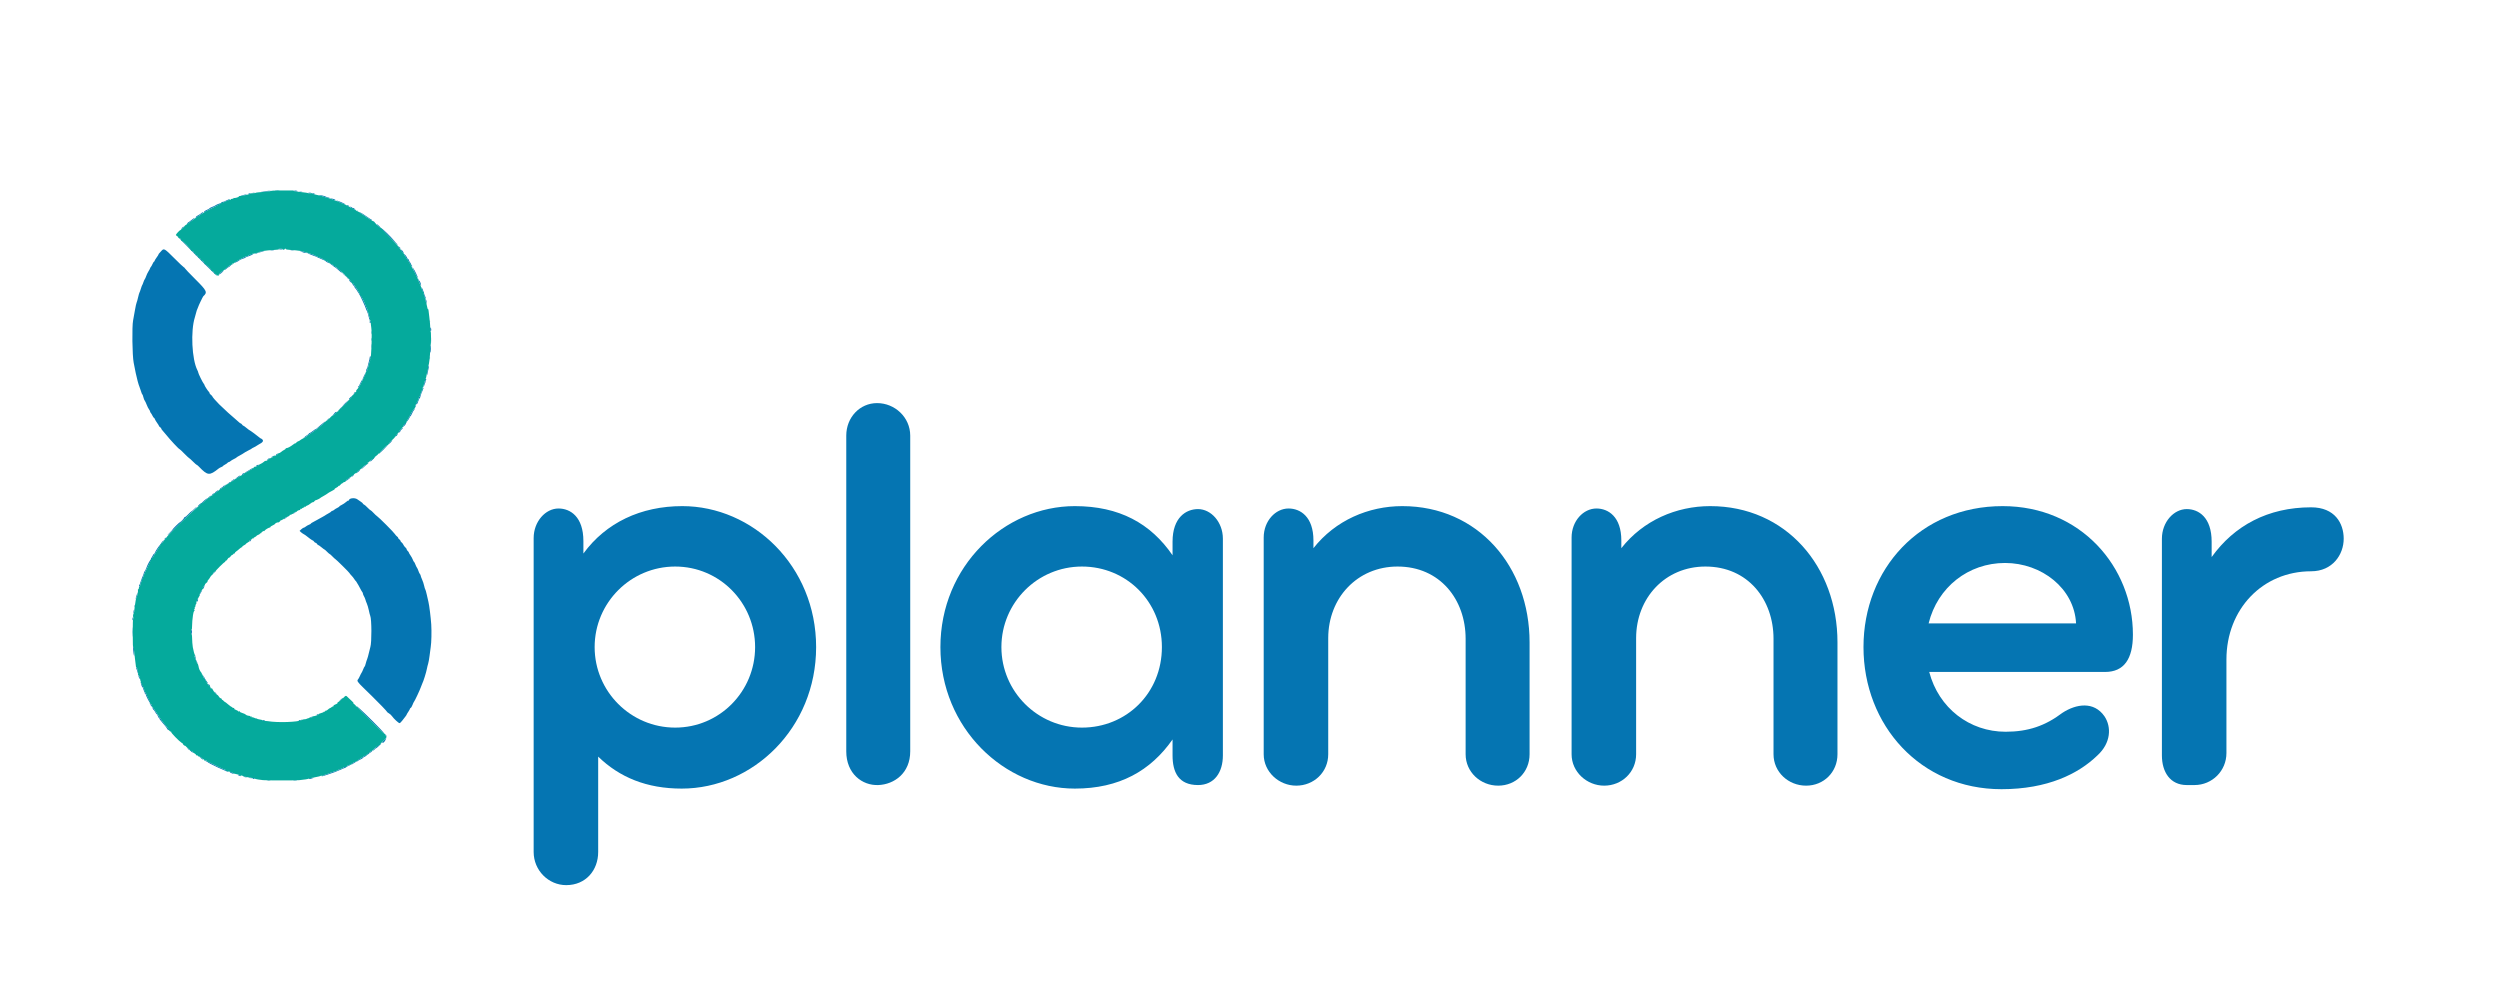 <svg xmlns="http://www.w3.org/2000/svg" xmlns:xlink="http://www.w3.org/1999/xlink" width="500" zoomAndPan="magnify" viewBox="0 0 375 150" height="200" preserveAspectRatio="xMidYMid meet" version="1.0"><defs><g/><clipPath id="id1"><path d="M 19 28 L 65 28 L 65 117.633 L 19 117.633 Z M 19 28 " clip-rule="nonzero"/></clipPath></defs><g fill="rgb(1.959%, 45.879%, 69.8%)" fill-opacity="1"><g transform="translate(74.45, 117.758)"><g><path d="M 27.891 -41.84 C 21.676 -41.84 16.434 -39.352 13.059 -34.73 L 13.059 -36.598 C 13.059 -40.238 11.105 -41.484 9.328 -41.484 C 7.371 -41.484 5.598 -39.527 5.598 -37.043 L 5.598 10.039 C 5.598 12.793 7.816 15.012 10.48 15.012 C 13.414 15.012 15.277 12.793 15.277 10.039 L 15.277 -4.266 C 18.477 -1.156 22.562 0.531 27.805 0.531 C 38.465 0.531 47.969 -8.527 47.969 -20.695 C 47.969 -32.867 38.465 -41.84 27.891 -41.84 Z M 26.828 -8.617 C 20.164 -8.617 14.746 -14.035 14.746 -20.695 C 14.746 -27.359 20.164 -32.777 26.828 -32.777 C 33.488 -32.777 38.816 -27.359 38.816 -20.695 C 38.816 -14.035 33.488 -8.617 26.828 -8.617 Z M 26.828 -8.617 "/></g></g></g><g fill="rgb(1.959%, 45.879%, 69.8%)" fill-opacity="1"><g transform="translate(121.167, 117.758)"><g><path d="M 5.773 -5.062 C 5.773 -1.688 8.172 0.09 10.57 0 C 12.969 -0.09 15.367 -1.777 15.367 -5.062 L 15.367 -52.41 C 15.367 -55.164 13.059 -57.293 10.395 -57.293 C 7.816 -57.293 5.773 -55.164 5.773 -52.41 Z M 5.773 -5.062 "/></g></g></g><g fill="rgb(1.959%, 45.879%, 69.8%)" fill-opacity="1"><g transform="translate(137.863, 117.758)"><g><path d="M 41.84 -41.395 C 40.062 -41.395 38.02 -40.152 38.02 -36.508 L 38.02 -34.465 C 34.73 -39.262 30.023 -41.84 23.363 -41.84 C 12.793 -41.84 3.199 -32.867 3.199 -20.695 C 3.199 -8.527 12.793 0.531 23.363 0.531 C 30.023 0.531 34.73 -2.133 38.02 -6.84 L 38.02 -4.441 C 38.02 -1.953 38.906 0 41.84 0 C 44.324 0 45.57 -1.953 45.57 -4.441 L 45.57 -36.953 C 45.57 -39.441 43.793 -41.395 41.84 -41.395 Z M 24.43 -8.617 C 17.766 -8.617 12.348 -14.035 12.348 -20.695 C 12.348 -27.359 17.766 -32.777 24.43 -32.777 C 31.09 -32.777 36.422 -27.535 36.422 -20.695 C 36.422 -13.77 31.09 -8.617 24.43 -8.617 Z M 24.43 -8.617 "/></g></g></g><g fill="rgb(1.959%, 45.879%, 69.8%)" fill-opacity="1"><g transform="translate(183.957, 117.758)"><g><path d="M 26.383 -41.84 C 21.32 -41.84 16.344 -39.707 13.059 -35.531 L 13.059 -36.688 C 13.059 -40.238 11.105 -41.484 9.328 -41.484 C 7.371 -41.484 5.598 -39.617 5.598 -37.129 L 5.598 -4.617 C 5.598 -1.953 7.906 0.09 10.48 0.09 C 13.148 0.09 15.277 -1.953 15.277 -4.617 L 15.277 -22.031 C 15.277 -28.07 19.633 -32.777 25.672 -32.777 C 32.066 -32.777 35.887 -27.805 35.887 -21.941 L 35.887 -4.617 C 35.887 -1.953 38.109 0.09 40.773 0.09 C 43.438 0.09 45.48 -1.953 45.48 -4.617 L 45.48 -21.406 C 45.48 -32.777 37.754 -41.84 26.383 -41.84 Z M 26.383 -41.84 "/></g></g></g><g fill="rgb(1.959%, 45.879%, 69.8%)" fill-opacity="1"><g transform="translate(230.141, 117.758)"><g><path d="M 26.383 -41.84 C 21.32 -41.84 16.344 -39.707 13.059 -35.531 L 13.059 -36.688 C 13.059 -40.238 11.105 -41.484 9.328 -41.484 C 7.371 -41.484 5.598 -39.617 5.598 -37.129 L 5.598 -4.617 C 5.598 -1.953 7.906 0.09 10.48 0.09 C 13.148 0.09 15.277 -1.953 15.277 -4.617 L 15.277 -22.031 C 15.277 -28.07 19.633 -32.777 25.672 -32.777 C 32.066 -32.777 35.887 -27.805 35.887 -21.941 L 35.887 -4.617 C 35.887 -1.953 38.109 0.09 40.773 0.09 C 43.438 0.09 45.48 -1.953 45.48 -4.617 L 45.48 -21.406 C 45.48 -32.777 37.754 -41.84 26.383 -41.84 Z M 26.383 -41.84 "/></g></g></g><g fill="rgb(1.959%, 45.879%, 69.8%)" fill-opacity="1"><g transform="translate(276.324, 117.758)"><g><path d="M 43.613 -22.562 C 43.613 -32.688 35.797 -41.84 24.074 -41.84 C 11.727 -41.84 3.199 -32.422 3.199 -20.695 C 3.199 -8.973 11.727 0.621 23.895 0.621 C 30.824 0.621 35.441 -1.688 38.285 -4.441 C 40.328 -6.309 40.418 -8.707 39.352 -10.305 C 37.754 -12.613 35.086 -12.168 33.043 -10.836 C 30.469 -8.883 27.891 -7.996 24.516 -7.996 C 19.098 -7.996 14.48 -11.547 13.059 -16.965 L 39.441 -16.965 C 42.281 -16.965 43.613 -18.922 43.613 -22.562 Z M 12.969 -24.25 C 14.301 -29.668 18.922 -33.312 24.43 -33.312 C 29.934 -33.312 34.82 -29.492 35.086 -24.25 Z M 12.969 -24.25 "/></g></g></g><g fill="rgb(1.959%, 45.879%, 69.8%)" fill-opacity="1"><g transform="translate(318.688, 117.758)"><g><path d="M 27.98 -41.66 C 21.496 -41.66 16.434 -38.906 13.059 -34.199 L 13.059 -36.508 C 13.059 -40.152 11.105 -41.395 9.328 -41.395 C 7.371 -41.395 5.598 -39.441 5.598 -36.953 L 5.598 -4.441 C 5.598 -1.953 6.84 0 9.328 0 C 9.504 0 9.77 0 9.949 0 L 10.48 0 C 13.148 0 15.277 -2.133 15.277 -4.797 L 15.277 -18.832 C 15.277 -26.383 20.695 -32.066 27.98 -32.066 C 31.18 -32.066 32.867 -34.555 32.867 -36.953 C 32.867 -39.262 31.535 -41.66 27.98 -41.66 Z M 27.98 -41.66 "/></g></g></g><g clip-path="url(#id1)"><path fill="rgb(1.959%, 45.879%, 69.8%)" d="M 64.688 93.684 C 64.621 92.645 64.391 90.781 64.266 90.289 C 64.219 90.102 64.105 89.605 64.016 89.191 C 63.926 88.777 63.82 88.422 63.785 88.395 C 63.75 88.371 63.68 88.133 63.625 87.875 C 63.574 87.613 63.434 87.188 63.312 86.926 C 63.195 86.664 63.098 86.398 63.098 86.336 C 63.098 86.27 63.051 86.168 62.988 86.105 C 62.93 86.047 62.828 85.828 62.762 85.629 C 62.695 85.426 62.602 85.219 62.551 85.164 C 62.5 85.113 62.395 84.891 62.309 84.672 C 62.227 84.453 62.133 84.273 62.098 84.273 C 62.066 84.273 61.988 84.133 61.926 83.957 C 61.863 83.785 61.707 83.492 61.574 83.312 C 61.441 83.129 61.332 82.938 61.332 82.891 C 61.332 82.84 61.258 82.734 61.164 82.652 C 61.07 82.574 60.996 82.457 60.996 82.387 C 60.996 82.32 60.93 82.215 60.848 82.156 C 60.703 82.043 60.543 81.824 60.434 81.586 C 60.402 81.516 60.309 81.41 60.227 81.348 C 60.141 81.289 60.07 81.184 60.07 81.121 C 60.07 81.055 59.996 80.961 59.902 80.91 C 59.812 80.863 59.734 80.766 59.734 80.699 C 59.734 80.633 59.656 80.531 59.562 80.473 C 59.469 80.414 59.316 80.246 59.227 80.102 C 59.047 79.816 56.812 77.574 56.562 77.43 C 56.477 77.383 56.238 77.16 56.035 76.941 C 55.832 76.723 55.633 76.543 55.59 76.543 C 55.551 76.543 55.34 76.359 55.125 76.137 C 54.91 75.91 54.672 75.703 54.59 75.676 C 54.508 75.648 54.441 75.59 54.441 75.547 C 54.441 75.504 54.32 75.387 54.168 75.289 C 54.02 75.191 53.77 75.02 53.609 74.902 C 53.215 74.613 52.34 74.711 52.34 75.051 C 52.34 75.102 52.32 75.121 52.289 75.09 C 52.262 75.062 52.195 75.074 52.145 75.121 C 51.758 75.441 51.383 75.695 51.168 75.785 C 51.027 75.844 50.914 75.922 50.914 75.961 C 50.914 76 50.77 76.098 50.598 76.18 C 50.426 76.262 50.211 76.395 50.121 76.477 C 50.031 76.559 49.91 76.625 49.852 76.625 C 49.793 76.625 49.715 76.676 49.68 76.73 C 49.641 76.789 49.461 76.91 49.273 77.004 C 49.09 77.098 48.918 77.195 48.895 77.223 C 48.875 77.254 48.652 77.387 48.406 77.52 C 48.156 77.652 47.777 77.863 47.562 77.988 C 47.348 78.113 47.051 78.273 46.902 78.348 C 46.75 78.418 46.629 78.508 46.629 78.543 C 46.629 78.578 46.5 78.656 46.344 78.711 C 46.188 78.77 45.977 78.891 45.871 78.98 C 45.766 79.074 45.629 79.148 45.57 79.148 C 45.512 79.148 45.344 79.258 45.195 79.391 L 44.934 79.633 L 45.129 79.816 C 45.238 79.918 45.43 80.059 45.562 80.125 C 45.691 80.191 45.859 80.305 45.938 80.375 C 46.203 80.609 46.867 81.082 46.938 81.082 C 46.977 81.082 47.055 81.156 47.113 81.25 C 47.172 81.34 47.273 81.418 47.34 81.418 C 47.406 81.418 47.504 81.492 47.551 81.586 C 47.602 81.676 47.68 81.754 47.73 81.754 C 47.777 81.754 47.996 81.902 48.215 82.09 C 48.434 82.273 48.641 82.426 48.672 82.426 C 48.703 82.426 48.875 82.574 49.055 82.762 C 49.234 82.945 49.41 83.098 49.445 83.098 C 49.484 83.098 49.676 83.266 49.875 83.477 C 50.074 83.684 50.258 83.852 50.285 83.852 C 50.355 83.852 52.426 85.898 52.426 85.969 C 52.426 86.004 52.551 86.156 52.703 86.312 C 52.855 86.465 53.055 86.711 53.141 86.859 C 53.23 87.008 53.324 87.129 53.348 87.129 C 53.375 87.129 53.469 87.273 53.562 87.445 C 53.652 87.617 53.75 87.781 53.777 87.801 C 53.805 87.824 53.918 88.035 54.027 88.266 C 54.141 88.496 54.281 88.734 54.336 88.797 C 54.395 88.855 54.441 88.969 54.441 89.047 C 54.441 89.125 54.512 89.301 54.598 89.441 C 54.68 89.578 54.777 89.805 54.812 89.945 C 54.844 90.082 54.941 90.348 55.027 90.535 C 55.113 90.719 55.246 91.172 55.324 91.543 C 55.398 91.91 55.496 92.289 55.539 92.383 C 55.754 92.875 55.77 96.383 55.555 97.047 C 55.5 97.207 55.398 97.625 55.324 97.969 C 55.246 98.316 55.137 98.715 55.078 98.852 C 55.016 98.992 54.918 99.301 54.855 99.547 C 54.797 99.789 54.723 99.988 54.691 99.988 C 54.66 99.988 54.566 100.168 54.484 100.387 C 54.402 100.605 54.289 100.84 54.238 100.91 C 54.184 100.98 54.066 101.207 53.977 101.414 C 53.887 101.621 53.766 101.844 53.707 101.902 C 53.5 102.121 53.613 102.293 54.547 103.203 C 55.066 103.711 55.625 104.254 55.785 104.41 C 56.777 105.375 58.055 106.707 58.055 106.773 C 58.055 106.816 58.18 106.918 58.336 107 C 58.488 107.082 58.699 107.277 58.805 107.43 C 59.062 107.805 59.785 108.473 59.934 108.473 C 60 108.473 60.18 108.301 60.336 108.094 C 60.492 107.883 60.703 107.609 60.809 107.484 C 60.91 107.359 60.996 107.227 60.996 107.195 C 60.996 107.164 61.109 106.969 61.25 106.762 C 61.387 106.559 61.5 106.352 61.5 106.305 C 61.5 106.262 61.551 106.203 61.613 106.18 C 61.672 106.156 61.793 105.953 61.879 105.73 C 61.961 105.504 62.059 105.305 62.09 105.281 C 62.18 105.211 62.984 103.508 63.129 103.074 C 63.203 102.855 63.301 102.609 63.344 102.527 C 63.496 102.258 63.941 100.844 64.027 100.348 C 64.078 100.082 64.168 99.711 64.23 99.523 C 64.289 99.34 64.383 98.809 64.438 98.348 C 64.488 97.887 64.566 97.301 64.609 97.047 C 64.715 96.406 64.754 94.742 64.688 93.684 M 64.609 49.148 C 64.551 49.059 64.527 49.121 64.527 49.387 C 64.527 49.605 64.559 49.727 64.609 49.695 C 64.715 49.629 64.715 49.316 64.609 49.148 M 64.633 50.727 C 64.613 50.926 64.613 51.227 64.633 51.398 C 64.652 51.57 64.664 51.41 64.664 51.039 C 64.664 50.672 64.648 50.531 64.633 50.727 M 64.59 51.754 C 64.555 51.754 64.527 52.027 64.527 52.355 C 64.527 52.688 64.555 52.93 64.586 52.898 C 64.668 52.816 64.668 51.754 64.59 51.754 M 64.469 48.078 C 64.445 48.16 64.445 48.293 64.469 48.371 C 64.488 48.453 64.508 48.387 64.508 48.227 C 64.508 48.062 64.488 47.996 64.469 48.078 M 64.469 53.539 C 64.445 53.621 64.445 53.754 64.469 53.836 C 64.488 53.914 64.508 53.848 64.508 53.688 C 64.508 53.523 64.488 53.461 64.469 53.539 M 64.293 54.82 C 64.25 54.867 64.164 55.203 64.109 55.562 C 64 56.254 64.035 56.555 64.148 55.938 C 64.188 55.738 64.23 55.52 64.246 55.453 C 64.352 54.953 64.371 54.746 64.293 54.82 M 63.945 45.031 C 63.906 44.887 63.867 44.855 63.82 44.934 C 63.785 44.992 63.793 45.086 63.84 45.141 C 63.883 45.195 63.938 45.336 63.961 45.453 L 64 45.664 L 64 45.453 C 64.004 45.336 63.98 45.148 63.945 45.031 M 63.852 56.797 C 63.809 56.797 63.773 56.824 63.781 56.859 C 63.789 56.895 63.773 56.98 63.75 57.047 C 63.652 57.301 63.512 57.992 63.547 58.031 C 63.57 58.051 63.613 57.941 63.645 57.789 C 63.68 57.637 63.742 57.465 63.789 57.406 C 63.836 57.348 63.852 57.246 63.824 57.176 C 63.797 57.105 63.812 57.047 63.855 57.047 C 63.902 57.047 63.938 56.992 63.938 56.922 C 63.938 56.852 63.898 56.797 63.852 56.797 M 63.781 44.48 C 63.742 44.438 63.66 44.215 63.602 43.98 C 63.465 43.465 63.145 42.805 63.234 43.227 C 63.266 43.363 63.355 43.629 63.438 43.812 C 63.52 44 63.613 44.293 63.645 44.465 C 63.676 44.637 63.738 44.758 63.777 44.734 C 63.871 44.676 63.875 44.586 63.781 44.48 M 63.449 58.141 C 63.41 58.141 63.293 58.441 63.188 58.812 C 63.078 59.184 62.965 59.484 62.93 59.484 C 62.895 59.484 62.82 59.656 62.762 59.863 C 62.703 60.07 62.605 60.281 62.539 60.336 C 62.41 60.441 62.383 60.66 62.504 60.66 C 62.543 60.66 62.645 60.465 62.727 60.219 C 62.805 59.977 62.906 59.758 62.949 59.727 C 62.992 59.699 63.023 59.66 63.016 59.645 C 63.008 59.625 63.043 59.504 63.09 59.375 C 63.141 59.246 63.203 59.047 63.23 58.934 C 63.262 58.82 63.316 58.707 63.355 58.684 C 63.395 58.66 63.406 58.582 63.379 58.516 C 63.352 58.449 63.371 58.395 63.426 58.395 C 63.477 58.395 63.516 58.336 63.516 58.266 C 63.516 58.199 63.488 58.141 63.449 58.141 M 63.094 42.477 C 63.055 42.344 62.988 42.211 62.953 42.184 C 62.914 42.156 62.836 42.039 62.781 41.922 L 62.676 41.715 L 62.727 41.922 C 62.797 42.215 63.176 43.004 63.172 42.848 C 63.168 42.777 63.133 42.609 63.094 42.477 M 62.41 41 C 62.27 40.699 62.125 40.434 62.094 40.41 C 62.062 40.387 62.008 40.297 61.977 40.211 C 61.941 40.121 61.898 40.07 61.875 40.094 C 61.832 40.137 62.574 41.672 62.641 41.672 C 62.711 41.672 62.664 41.535 62.41 41 M 62.297 60.914 C 62.234 61.027 62.18 61.16 62.18 61.207 C 62.18 61.254 62.234 61.195 62.297 61.082 C 62.363 60.965 62.418 60.832 62.418 60.789 C 62.418 60.742 62.363 60.797 62.297 60.914 M 62.105 61.332 C 62.07 61.332 61.953 61.496 61.852 61.691 C 61.75 61.887 61.574 62.199 61.461 62.383 C 61.352 62.57 61.18 62.871 61.078 63.055 L 60.898 63.391 L 61.105 63.16 C 61.219 63.031 61.359 62.812 61.418 62.676 C 61.473 62.539 61.547 62.426 61.578 62.426 C 61.609 62.426 61.73 62.219 61.84 61.965 C 61.953 61.711 62.074 61.504 62.109 61.504 C 62.145 61.504 62.172 61.465 62.172 61.418 C 62.172 61.371 62.141 61.332 62.105 61.332 M 61.703 39.703 C 61.633 39.629 61.598 39.57 61.625 39.57 C 61.656 39.57 61.602 39.473 61.508 39.348 C 61.41 39.227 61.332 39.074 61.332 39.012 C 61.332 38.945 61.277 38.871 61.207 38.844 C 61.137 38.816 61.082 38.758 61.082 38.707 C 61.082 38.59 60.656 38.035 60.602 38.086 C 60.566 38.121 61.02 38.852 61.246 39.125 C 61.293 39.18 61.395 39.359 61.473 39.523 C 61.551 39.688 61.648 39.824 61.688 39.824 C 61.73 39.824 61.738 39.859 61.711 39.906 C 61.684 39.953 61.699 39.992 61.746 39.992 C 61.879 39.992 61.855 39.855 61.703 39.703 M 60.848 63.438 C 60.77 63.441 60.395 64.023 60.473 64.023 C 60.547 64.023 60.914 63.594 60.914 63.504 C 60.914 63.465 60.883 63.438 60.848 63.438 M 60.465 37.754 C 60.418 37.656 60.312 37.535 60.23 37.484 C 60.09 37.395 60.09 37.402 60.227 37.641 C 60.301 37.777 60.414 37.906 60.473 37.93 C 60.527 37.949 60.57 37.961 60.566 37.949 C 60.559 37.941 60.516 37.852 60.465 37.754 M 60.344 64.191 C 60.285 64.191 59.926 64.613 59.785 64.852 C 59.73 64.941 59.75 64.945 59.895 64.867 C 59.992 64.816 60.07 64.719 60.07 64.652 C 60.07 64.582 60.148 64.48 60.238 64.422 C 60.406 64.32 60.465 64.191 60.344 64.191 M 59.84 37.004 L 59.609 36.855 L 59.812 37.078 C 60.035 37.32 60.07 37.34 60.07 37.227 C 60.07 37.188 59.969 37.086 59.84 37.004 M 59.547 36.57 C 59.488 36.535 59.301 36.324 59.125 36.109 C 58.637 35.5 57.281 34.191 57.195 34.246 C 57.152 34.273 57.191 34.344 57.277 34.402 C 57.363 34.465 57.934 35.031 58.543 35.664 C 59.152 36.297 59.652 36.773 59.652 36.727 C 59.652 36.676 59.605 36.609 59.547 36.57 M 59.59 65.117 C 59.555 65.117 59.453 65.223 59.363 65.344 L 59.199 65.566 L 59.422 65.402 C 59.641 65.246 59.719 65.113 59.59 65.117 M 58.613 66.203 C 58.445 66.363 58.309 66.527 58.309 66.57 C 58.309 66.672 58.711 66.293 58.824 66.082 C 58.879 65.984 58.789 66.035 58.613 66.203 M 58.121 66.711 C 58.109 66.711 57.797 67.02 57.426 67.395 C 56.68 68.156 56.727 68.211 57.492 67.473 C 57.906 67.074 58.207 66.711 58.121 66.711 M 57.926 110.285 C 57.859 110.195 57.785 110.145 57.762 110.168 C 57.734 110.195 57.773 110.262 57.844 110.32 C 58.059 110.496 57.988 110.715 57.621 111.027 C 57.43 111.195 57.297 111.359 57.332 111.391 C 57.574 111.637 58.145 110.574 57.926 110.285 M 55.797 108.074 C 54.246 106.531 53.223 105.602 53.664 106.137 C 54.184 106.766 57.637 110.125 57.637 110 C 57.637 109.945 56.809 109.082 55.797 108.074 M 56.648 111.887 C 55.895 112.516 55.914 112.496 55.984 112.562 C 56.016 112.598 56.102 112.539 56.172 112.438 C 56.242 112.336 56.34 112.254 56.391 112.254 C 56.48 112.254 57.215 111.547 57.215 111.457 C 57.215 111.43 56.961 111.625 56.648 111.887 M 56.848 33.879 C 56.516 33.555 56.34 33.508 56.633 33.824 C 56.812 34.012 57.133 34.242 57.129 34.176 C 57.129 34.16 57.004 34.027 56.848 33.879 M 56.312 33.477 C 56.277 33.434 56.172 33.34 56.082 33.27 C 55.957 33.18 55.965 33.207 56.117 33.375 C 56.301 33.582 56.379 33.645 56.375 33.582 C 56.371 33.57 56.344 33.523 56.312 33.477 M 55.934 68.777 C 55.574 69.098 55.469 69.23 55.578 69.23 C 55.645 69.23 56.289 68.562 56.289 68.496 C 56.289 68.477 56.129 68.602 55.934 68.777 M 55.648 112.703 C 55.5 112.777 55.367 112.867 55.352 112.902 C 55.316 112.988 53.688 114.059 53.488 114.129 C 53.438 114.148 53.422 114.195 53.461 114.234 C 53.496 114.277 53.555 114.262 53.59 114.207 C 53.621 114.152 53.828 114.031 54.047 113.934 C 54.266 113.84 54.441 113.727 54.441 113.688 C 54.441 113.652 54.555 113.574 54.695 113.516 C 54.832 113.457 54.945 113.375 54.945 113.336 C 54.945 113.293 55.043 113.223 55.16 113.18 C 55.277 113.133 55.395 113.039 55.418 112.969 C 55.445 112.902 55.496 112.863 55.531 112.883 C 55.566 112.906 55.668 112.844 55.754 112.746 L 55.914 112.566 L 55.648 112.703 M 55.719 32.934 C 55.68 32.934 55.453 32.789 55.215 32.617 C 54.602 32.172 54.02 31.816 53.977 31.855 C 53.957 31.875 54.094 31.984 54.281 32.098 C 54.469 32.211 54.668 32.34 54.723 32.391 C 54.812 32.469 55.43 32.891 55.684 33.047 C 55.742 33.082 55.785 33.07 55.785 33.02 C 55.785 32.973 55.754 32.934 55.719 32.934 M 55.727 49.676 C 55.707 49.805 55.707 49.992 55.727 50.098 C 55.746 50.199 55.762 50.094 55.762 49.863 C 55.762 49.633 55.746 49.547 55.727 49.676 M 55.727 50.727 C 55.707 50.828 55.707 51 55.727 51.102 C 55.746 51.207 55.766 51.121 55.766 50.914 C 55.766 50.707 55.746 50.621 55.727 50.727 M 55.727 51.652 C 55.707 51.801 55.707 52.027 55.727 52.156 C 55.746 52.281 55.762 52.156 55.762 51.879 C 55.762 51.602 55.746 51.5 55.727 51.652 M 55.535 48.098 C 55.488 48.129 55.449 48.223 55.449 48.312 C 55.449 48.402 55.488 48.477 55.535 48.477 C 55.582 48.477 55.617 48.379 55.617 48.262 C 55.617 48.141 55.582 48.07 55.535 48.098 M 55.539 53.434 C 55.496 53.434 55.461 53.5 55.465 53.582 C 55.465 53.707 55.398 53.988 55.105 55.117 C 55.086 55.184 55.051 55.262 55.023 55.285 C 54.996 55.309 54.945 55.434 54.914 55.566 C 54.863 55.77 54.871 55.789 54.969 55.691 C 55.031 55.629 55.152 55.312 55.234 54.988 C 55.316 54.668 55.422 54.32 55.469 54.219 C 55.516 54.121 55.527 53.996 55.496 53.949 C 55.465 53.895 55.48 53.855 55.531 53.855 C 55.578 53.855 55.617 53.762 55.617 53.645 C 55.617 53.531 55.582 53.434 55.539 53.434 M 55.461 47.676 C 55.422 47.633 55.324 47.312 55.242 46.965 C 55.16 46.617 55.07 46.316 55.043 46.293 C 55.012 46.27 54.938 46.098 54.875 45.914 C 54.73 45.48 54.246 44.508 53.934 44.023 C 53.801 43.816 53.656 43.57 53.613 43.477 C 53.57 43.387 53.418 43.164 53.273 42.984 C 53.133 42.805 53.012 42.613 53.012 42.562 C 53.012 42.512 52.977 42.523 52.934 42.59 C 52.879 42.676 52.906 42.746 53.02 42.828 C 53.109 42.891 53.184 42.992 53.184 43.059 C 53.184 43.121 53.23 43.207 53.285 43.242 C 53.344 43.281 53.465 43.441 53.555 43.605 C 53.645 43.766 53.742 43.918 53.777 43.941 C 53.883 44.012 54.84 46.07 54.902 46.355 C 54.934 46.504 55 46.629 55.051 46.629 C 55.102 46.629 55.117 46.652 55.086 46.684 C 55.059 46.715 55.062 46.781 55.102 46.832 C 55.141 46.883 55.223 47.16 55.281 47.445 C 55.34 47.734 55.422 47.949 55.461 47.926 C 55.555 47.867 55.555 47.777 55.461 47.676 M 55.398 69.273 C 55.375 69.273 55.074 69.523 54.461 70.043 C 54.289 70.191 54.168 70.332 54.191 70.355 C 54.215 70.379 54.504 70.145 54.828 69.836 C 55.156 69.527 55.41 69.273 55.398 69.273 M 54.609 56.355 C 54.473 56.641 54.359 56.918 54.359 56.965 C 54.359 57.012 54.328 57.047 54.289 57.047 C 54.25 57.047 54.129 57.258 54.023 57.512 C 53.914 57.766 53.797 57.973 53.758 57.973 C 53.719 57.973 53.688 58.012 53.688 58.055 C 53.688 58.102 53.715 58.141 53.754 58.141 C 53.84 58.141 54.863 56.121 54.863 55.957 C 54.859 55.887 54.746 56.066 54.609 56.355 M 53.98 70.48 C 53.684 70.645 53.488 70.824 53.543 70.883 C 53.574 70.91 53.723 70.812 53.875 70.66 C 54.023 70.512 54.074 70.43 53.98 70.48 M 53.176 31.305 C 53.078 31.223 52.977 31.176 52.953 31.199 C 52.93 31.223 52.855 31.188 52.789 31.121 C 52.719 31.055 52.621 31 52.57 31 C 52.406 31 52.695 31.227 53.035 31.367 C 53.398 31.516 53.41 31.512 53.176 31.305 M 53.02 114.383 C 52.84 114.48 52.711 114.594 52.738 114.637 C 52.762 114.676 52.805 114.676 52.836 114.637 C 52.863 114.594 52.992 114.516 53.117 114.461 C 53.246 114.406 53.352 114.324 53.352 114.281 C 53.352 114.238 53.203 114.281 53.02 114.383 M 53.227 58.812 C 53.203 58.812 53.125 58.938 53.055 59.086 L 52.918 59.359 L 53.09 59.148 C 53.254 58.945 53.309 58.812 53.227 58.812 M 52.965 71.25 C 52.938 71.25 52.859 71.305 52.793 71.375 C 52.656 71.512 52.676 71.527 52.883 71.449 C 53.004 71.402 53.07 71.25 52.965 71.25 M 52.645 42.219 C 52.531 42.078 52.422 41.984 52.395 42.008 C 52.34 42.066 52.414 42.172 52.656 42.379 C 52.898 42.582 52.895 42.531 52.645 42.219 M 52.812 59.402 C 52.75 59.402 52.34 59.793 52.34 59.852 C 52.34 59.98 52.492 59.887 52.664 59.652 C 52.766 59.516 52.832 59.402 52.812 59.402 M 52.613 114.66 C 52.562 114.629 52.5 114.637 52.477 114.676 C 52.453 114.719 52.25 114.816 52.027 114.902 C 51.809 114.984 51.57 115.098 51.5 115.156 C 51.434 115.215 51.215 115.309 51.02 115.367 C 50.82 115.426 50.66 115.5 50.66 115.531 C 50.66 115.566 50.406 115.66 50.094 115.742 C 49.781 115.824 49.508 115.918 49.484 115.949 C 49.461 115.98 49.254 116.059 49.023 116.117 C 48.793 116.18 48.527 116.285 48.434 116.355 L 48.266 116.477 L 48.434 116.418 C 48.527 116.387 48.848 116.285 49.148 116.191 C 49.883 115.961 50.691 115.652 51.223 115.402 C 51.461 115.289 51.695 115.195 51.742 115.195 C 51.785 115.195 51.836 115.16 51.852 115.117 C 51.867 115.074 52.066 114.969 52.293 114.879 C 52.52 114.789 52.664 114.691 52.613 114.66 M 52.57 71.586 C 52.465 71.582 51.84 72.062 51.891 72.113 C 51.914 72.137 52 72.109 52.074 72.043 C 52.152 71.98 52.309 71.855 52.426 71.762 C 52.543 71.668 52.605 71.59 52.57 71.586 M 52.293 30.852 C 52.16 30.73 52.09 30.719 52.09 30.824 C 52.09 30.895 52.344 31.027 52.387 30.98 C 52.398 30.969 52.355 30.91 52.293 30.852 M 52.18 41.66 C 52.094 41.551 52.004 41.48 51.988 41.504 C 51.969 41.527 52.043 41.637 52.148 41.746 C 52.383 41.992 52.402 41.934 52.18 41.66 M 52.242 60.074 C 52.176 60.074 51.598 60.629 51.418 60.871 C 51.297 61.031 51.301 61.035 51.461 60.914 C 51.684 60.746 52.086 60.324 52.023 60.324 C 51.996 60.324 52.047 60.27 52.137 60.203 C 52.227 60.133 52.273 60.078 52.242 60.074 M 51.473 30.457 C 51.281 30.363 51.105 30.285 51.082 30.281 C 51.059 30.273 50.934 30.227 50.801 30.172 C 50.672 30.121 50.52 30.078 50.465 30.082 C 50.41 30.086 50.48 30.129 50.617 30.18 C 50.758 30.227 50.891 30.293 50.914 30.324 C 50.969 30.395 51.754 30.691 51.793 30.652 C 51.809 30.637 51.664 30.547 51.473 30.457 M 51.73 41.242 C 51.613 41.098 51.332 40.879 51.332 40.926 C 51.332 40.941 51.445 41.062 51.586 41.195 C 51.844 41.441 51.918 41.465 51.73 41.242 M 51.438 104.691 C 51.359 104.691 50.914 105.098 50.914 105.168 C 50.914 105.223 51.113 105.07 51.352 104.84 C 51.434 104.758 51.473 104.691 51.438 104.691 M 51.262 61.082 C 51.223 61.082 51.121 61.164 51.031 61.262 L 50.871 61.445 L 51.102 61.293 C 51.34 61.141 51.387 61.082 51.262 61.082 M 50.852 40.422 C 50.312 39.973 49.57 39.48 49.57 39.574 C 49.57 39.617 49.684 39.707 49.82 39.781 C 49.961 39.852 50.074 39.949 50.074 39.996 C 50.074 40.047 50.105 40.066 50.141 40.043 C 50.18 40.02 50.434 40.203 50.703 40.457 C 50.973 40.707 51.207 40.914 51.223 40.914 C 51.344 40.914 51.184 40.699 50.852 40.422 M 50.461 61.781 C 50.379 61.812 50.301 61.836 50.285 61.836 C 50.273 61.836 50.156 61.98 50.027 62.152 L 49.793 62.469 L 50.039 62.258 C 50.508 61.855 50.633 61.715 50.461 61.781 M 49.98 29.832 C 49.793 29.773 49.613 29.75 49.59 29.773 C 49.562 29.801 49.602 29.824 49.672 29.824 C 49.746 29.824 49.82 29.855 49.836 29.895 C 49.875 29.992 50.324 30.094 50.324 30.008 C 50.324 29.965 50.172 29.887 49.98 29.832 M 49.219 29.613 C 49.062 29.578 48.902 29.523 48.855 29.488 C 48.738 29.398 47.887 29.207 47.836 29.258 C 47.816 29.281 47.941 29.324 48.117 29.359 C 48.289 29.391 48.473 29.449 48.523 29.492 C 48.629 29.578 49.41 29.758 49.461 29.707 C 49.48 29.688 49.371 29.645 49.219 29.613 M 49.125 39.227 C 48.629 38.918 47.508 38.395 47.348 38.395 C 47.277 38.395 47.215 38.359 47.215 38.32 C 47.215 38.234 46.211 37.941 46.145 38.008 C 46.117 38.035 46.137 38.059 46.188 38.059 C 46.238 38.059 46.387 38.102 46.516 38.156 C 46.648 38.211 46.773 38.262 46.797 38.27 C 46.82 38.277 46.945 38.328 47.074 38.379 C 47.203 38.434 47.328 38.477 47.352 38.477 C 47.375 38.477 47.684 38.617 48.039 38.789 C 48.395 38.957 48.715 39.09 48.75 39.082 C 48.785 39.074 48.812 39.102 48.812 39.141 C 48.812 39.184 48.965 39.293 49.148 39.383 C 49.59 39.602 49.574 39.504 49.125 39.227 M 49.285 62.762 C 49.266 62.762 49.184 62.867 49.102 62.992 L 48.953 63.223 L 49.137 63.062 C 49.297 62.922 49.375 62.762 49.285 62.762 M 48.496 63.43 C 48.324 63.578 48.078 63.781 47.949 63.879 C 47.82 63.98 47.652 64.129 47.574 64.211 C 47.496 64.293 47.395 64.359 47.352 64.359 C 47.309 64.359 47.113 64.492 46.918 64.652 C 46.719 64.812 46.52 64.945 46.469 64.945 C 46.422 64.945 46.355 64.996 46.316 65.059 C 46.281 65.121 46.129 65.242 45.98 65.328 C 45.699 65.488 45.527 65.734 45.75 65.648 C 45.816 65.621 45.871 65.574 45.871 65.543 C 45.871 65.512 45.996 65.414 46.145 65.328 C 46.891 64.887 48.812 63.387 48.812 63.242 C 48.812 63.199 48.672 63.285 48.496 63.43 M 47.746 107.133 C 47.645 107.133 47.539 107.168 47.512 107.211 C 47.449 107.312 47.531 107.312 47.762 107.211 C 47.926 107.145 47.922 107.141 47.746 107.133 M 47 29 C 46.875 28.992 46.809 29.02 46.84 29.066 C 46.898 29.164 47.215 29.18 47.215 29.086 C 47.215 29.051 47.121 29.012 47 29 M 46.922 116.668 C 46.738 116.688 46.52 116.707 46.438 116.707 C 46.359 116.707 46.293 116.738 46.293 116.777 C 46.293 116.855 46.59 116.848 46.797 116.766 C 46.863 116.738 46.996 116.699 47.09 116.672 C 47.184 116.648 47.105 116.645 46.922 116.668 M 46.828 107.527 C 46.742 107.473 46.477 107.598 46.547 107.66 C 46.566 107.68 46.66 107.668 46.75 107.637 C 46.836 107.605 46.875 107.555 46.828 107.527 M 46.465 28.902 C 46.266 28.902 46.199 28.926 46.262 28.984 C 46.316 29.043 46.414 29.043 46.551 28.992 C 46.742 28.914 46.734 28.91 46.465 28.902 M 45.977 37.879 C 45.941 37.875 45.879 37.875 45.836 37.883 C 45.797 37.891 45.734 37.859 45.703 37.809 C 45.676 37.758 45.461 37.703 45.234 37.688 C 45.008 37.672 44.914 37.676 45.031 37.699 C 45.148 37.719 45.277 37.77 45.324 37.805 C 45.434 37.895 46.039 38.008 46.039 37.941 C 46.039 37.914 46.012 37.887 45.977 37.879 M 45.117 28.754 C 44.906 28.754 44.82 28.77 44.926 28.789 C 45.031 28.809 45.199 28.809 45.305 28.789 C 45.406 28.77 45.324 28.754 45.117 28.754 M 45.219 107.969 C 45.113 108.02 44.992 108.039 44.953 108.012 C 44.91 107.988 44.852 108.004 44.82 108.051 C 44.738 108.188 45.066 108.152 45.246 108.008 C 45.402 107.883 45.402 107.879 45.219 107.969 M 44.508 28.609 C 44.379 28.574 44.211 28.574 44.129 28.609 C 43.945 28.691 44.242 28.762 44.547 28.711 C 44.727 28.68 44.723 28.672 44.508 28.609 M 44.234 117.07 C 43.957 117.07 43.852 117.086 44.004 117.105 C 44.156 117.125 44.383 117.125 44.508 117.105 C 44.633 117.086 44.512 117.07 44.234 117.07 M 44.316 76.789 C 44.031 76.934 43.891 77.043 43.992 77.047 C 44.047 77.047 44.176 76.969 44.285 76.875 C 44.441 76.738 44.449 76.719 44.316 76.789 M 43.812 37.492 C 43.582 37.496 43.496 37.512 43.625 37.531 C 43.754 37.551 43.941 37.547 44.043 37.527 C 44.148 37.508 44.043 37.492 43.812 37.492 M 43.027 77.559 C 42.965 77.555 42.82 77.625 42.703 77.719 C 42.582 77.812 42.527 77.887 42.578 77.887 C 42.625 77.887 42.719 77.836 42.777 77.773 C 42.84 77.711 42.949 77.641 43.016 77.613 C 43.109 77.578 43.109 77.562 43.027 77.559 M 42.078 37.301 C 41.883 37.301 41.75 37.328 41.781 37.359 C 41.863 37.438 42.426 37.445 42.426 37.367 C 42.426 37.332 42.27 37.301 42.078 37.301 M 41.586 28.504 C 41.285 28.504 41.164 28.52 41.312 28.539 C 41.465 28.559 41.707 28.559 41.859 28.539 C 42.008 28.52 41.887 28.504 41.586 28.504 M 41.5 68.117 C 41.336 68.289 41.34 68.332 41.52 68.266 C 41.586 68.238 41.641 68.16 41.641 68.094 C 41.641 67.996 41.613 68 41.5 68.117 M 40.828 37.496 C 40.574 37.496 40.473 37.512 40.598 37.531 C 40.727 37.551 40.934 37.551 41.062 37.531 C 41.188 37.512 41.082 37.496 40.828 37.496 M 41.195 68.309 C 41.145 68.309 41.055 68.363 41 68.434 C 40.941 68.5 40.859 68.539 40.82 68.512 C 40.777 68.488 40.746 68.508 40.746 68.555 C 40.746 68.605 40.773 68.645 40.809 68.641 C 40.914 68.641 41.297 68.312 41.195 68.309 M 40.324 117.07 C 40.07 117.07 39.969 117.086 40.094 117.105 C 40.223 117.125 40.43 117.125 40.559 117.105 C 40.684 117.086 40.578 117.07 40.324 117.07 M 40.305 28.617 C 40.109 28.633 39.719 28.68 39.445 28.723 C 38.992 28.793 39.023 28.797 39.738 28.758 C 40.176 28.734 40.562 28.688 40.598 28.656 C 40.633 28.625 40.5 28.605 40.305 28.617 M 40.43 68.727 C 40.297 68.727 40.031 68.965 40.094 69.027 C 40.129 69.062 40.156 69.047 40.156 68.992 C 40.156 68.941 40.211 68.895 40.277 68.895 C 40.344 68.895 40.422 68.859 40.453 68.812 C 40.48 68.766 40.469 68.727 40.43 68.727 M 39.363 37.684 C 39.133 37.707 38.906 37.766 38.859 37.816 C 38.793 37.887 38.828 37.895 38.98 37.852 C 39.098 37.82 39.324 37.758 39.484 37.719 C 39.742 37.652 39.727 37.648 39.363 37.684 M 39.715 108.047 C 39.543 107.992 39.402 108 39.402 108.062 C 39.402 108.102 39.477 108.137 39.57 108.137 C 39.703 108.137 39.805 108.074 39.715 108.047 M 39.352 65.918 C 39.281 65.848 39.191 65.785 39.16 65.785 C 39.125 65.785 39.023 65.723 38.934 65.641 C 38.68 65.41 37.48 64.527 37.422 64.527 C 37.395 64.527 37.195 64.375 36.973 64.191 C 36.754 64.004 36.539 63.855 36.496 63.855 C 36.453 63.855 36.371 63.777 36.312 63.688 C 36.254 63.594 36.164 63.52 36.113 63.52 C 36.066 63.52 35.922 63.414 35.793 63.289 C 35.668 63.16 35.398 62.926 35.195 62.762 C 34.746 62.406 33.824 61.562 32.875 60.645 C 32.418 60.199 31.84 59.527 31.84 59.441 C 31.84 59.41 31.746 59.309 31.629 59.219 C 31.512 59.129 31.418 59 31.418 58.941 C 31.418 58.879 31.391 58.812 31.355 58.797 C 31.258 58.754 30.664 57.848 30.664 57.742 C 30.664 57.691 30.613 57.598 30.551 57.539 C 30.418 57.402 29.738 56.02 29.738 55.879 C 29.738 55.824 29.68 55.664 29.605 55.523 C 28.781 53.926 28.574 49.633 29.23 47.594 C 29.316 47.316 29.414 46.965 29.445 46.812 C 29.477 46.66 29.555 46.434 29.621 46.309 C 29.684 46.184 29.738 46.051 29.738 46.012 C 29.738 45.93 30.422 44.508 30.488 44.445 C 31.152 43.852 31.051 43.629 29.316 41.902 C 28.438 41.027 27.723 40.277 27.723 40.234 C 27.723 40.188 27.66 40.129 27.59 40.102 C 27.516 40.074 26.859 39.453 26.129 38.719 C 24.699 37.281 24.59 37.219 24.227 37.617 C 23.805 38.074 23.773 38.113 23.773 38.18 C 23.773 38.215 23.641 38.426 23.477 38.645 C 23.316 38.867 23.184 39.09 23.184 39.141 C 23.184 39.191 23.152 39.234 23.113 39.234 C 23.074 39.234 22.969 39.395 22.883 39.59 C 22.797 39.789 22.676 40 22.617 40.059 C 22.559 40.121 22.512 40.203 22.512 40.246 C 22.512 40.289 22.406 40.488 22.277 40.691 C 22.148 40.895 21.988 41.227 21.922 41.43 C 21.855 41.633 21.762 41.84 21.711 41.891 C 21.664 41.941 21.57 42.152 21.504 42.352 C 21.438 42.555 21.363 42.742 21.332 42.762 C 21.305 42.785 21.215 43.031 21.129 43.309 C 21.047 43.586 20.949 43.852 20.914 43.898 C 20.883 43.945 20.789 44.266 20.711 44.613 C 20.633 44.957 20.535 45.309 20.492 45.387 C 20.445 45.469 20.332 45.996 20.234 46.562 C 20.137 47.133 20.016 47.805 19.965 48.059 C 19.781 48.973 19.84 53.34 20.051 54.402 C 20.152 54.91 20.293 55.609 20.359 55.957 C 20.496 56.652 20.801 57.777 20.902 57.973 C 20.941 58.043 21.043 58.336 21.129 58.625 C 21.211 58.914 21.309 59.148 21.344 59.148 C 21.375 59.148 21.449 59.34 21.504 59.57 C 21.559 59.805 21.652 60.043 21.711 60.098 C 21.766 60.156 21.895 60.426 21.996 60.695 C 22.098 60.969 22.258 61.285 22.348 61.398 C 22.438 61.516 22.512 61.656 22.512 61.719 C 22.512 61.777 22.559 61.875 22.621 61.938 C 22.68 61.996 22.793 62.191 22.875 62.363 C 22.957 62.535 23.059 62.68 23.098 62.68 C 23.141 62.68 23.199 62.762 23.23 62.867 C 23.262 62.973 23.418 63.23 23.574 63.445 C 23.73 63.66 23.855 63.867 23.855 63.91 C 23.855 63.949 23.934 64.031 24.023 64.086 C 24.117 64.145 24.191 64.234 24.191 64.289 C 24.191 64.34 24.27 64.461 24.363 64.559 C 24.457 64.656 24.688 64.926 24.871 65.156 C 25.539 65.992 26.836 67.383 26.949 67.383 C 26.98 67.383 27.305 67.688 27.664 68.059 C 28.027 68.426 28.352 68.727 28.383 68.727 C 28.414 68.727 28.664 68.953 28.941 69.23 C 29.219 69.508 29.477 69.734 29.516 69.734 C 29.555 69.734 29.688 69.84 29.809 69.969 C 31.156 71.363 31.406 71.391 32.805 70.273 C 32.898 70.199 33.078 70.102 33.203 70.055 C 33.332 70.012 33.434 69.945 33.434 69.914 C 33.434 69.883 33.578 69.785 33.75 69.691 C 33.922 69.602 34.098 69.48 34.133 69.422 C 34.168 69.363 34.246 69.316 34.305 69.316 C 34.363 69.316 34.484 69.25 34.574 69.168 C 34.664 69.086 34.891 68.949 35.074 68.863 C 35.258 68.777 35.449 68.668 35.492 68.613 C 35.539 68.562 35.73 68.441 35.914 68.352 C 36.098 68.258 36.289 68.152 36.336 68.113 C 36.48 67.992 37.078 67.645 37.383 67.5 C 37.547 67.426 37.699 67.34 37.723 67.309 C 37.742 67.273 37.914 67.18 38.098 67.094 C 38.285 67.008 38.453 66.91 38.477 66.879 C 38.5 66.848 38.652 66.754 38.812 66.672 C 39.406 66.375 39.574 66.141 39.352 65.918 M 38.598 69.754 C 38.484 69.805 38.395 69.875 38.395 69.91 C 38.395 70.016 38.715 69.895 38.762 69.773 C 38.797 69.684 38.766 69.68 38.598 69.754 M 38.645 37.902 C 38.574 37.902 38.441 37.934 38.352 37.973 C 38.246 38.02 38.23 38.047 38.309 38.047 C 38.379 38.047 38.512 38.012 38.602 37.973 C 38.711 37.93 38.723 37.902 38.645 37.902 M 38.059 28.918 C 37.895 28.918 37.828 28.938 37.91 28.957 C 37.992 28.977 38.121 28.977 38.203 28.957 C 38.285 28.938 38.219 28.918 38.059 28.918 M 38.059 116.707 C 37.965 116.707 37.891 116.738 37.891 116.773 C 37.891 116.809 37.965 116.848 38.059 116.852 C 38.148 116.859 38.227 116.828 38.227 116.785 C 38.227 116.742 38.148 116.707 38.059 116.707 M 38.023 38.066 C 37.871 38.051 37.301 38.254 37.301 38.324 C 37.301 38.363 37.242 38.395 37.168 38.395 C 36.91 38.395 34.98 39.391 35.219 39.398 C 35.328 39.406 35.746 39.195 35.898 39.055 C 35.984 38.98 36.219 38.871 36.426 38.812 C 36.629 38.754 36.797 38.684 36.797 38.652 C 36.797 38.621 37.016 38.523 37.281 38.438 C 37.547 38.348 37.781 38.25 37.805 38.223 C 37.828 38.191 37.902 38.145 37.973 38.117 C 38.043 38.094 38.066 38.066 38.023 38.066 M 38.027 70.156 C 37.973 70.156 37.176 70.605 37.133 70.66 C 37.109 70.691 37.02 70.742 36.93 70.773 C 36.844 70.805 36.797 70.859 36.828 70.887 C 36.859 70.918 36.988 70.867 37.113 70.77 C 37.242 70.676 37.508 70.516 37.703 70.418 C 38.008 70.262 38.137 70.156 38.027 70.156 M 37.684 116.656 C 37.617 116.633 37.477 116.625 37.371 116.641 C 37.227 116.664 37.258 116.684 37.488 116.715 C 37.816 116.758 37.895 116.738 37.684 116.656 M 37.57 80.988 C 37.465 81.043 37.402 81.125 37.434 81.176 C 37.461 81.223 37.492 81.246 37.5 81.234 C 37.508 81.219 37.57 81.133 37.641 81.047 C 37.754 80.895 37.75 80.891 37.57 80.988 M 37.504 29.012 C 37.434 28.984 37.332 29.004 37.277 29.055 C 37.207 29.125 37.242 29.152 37.41 29.152 C 37.664 29.152 37.707 29.09 37.504 29.012 M 37.008 29.16 C 36.914 29.156 36.648 29.207 36.418 29.27 C 35.871 29.422 36.109 29.43 36.711 29.281 C 36.965 29.219 37.098 29.164 37.008 29.16 M 36.797 116.496 C 36.652 116.465 36.516 116.457 36.492 116.48 C 36.473 116.5 36.574 116.543 36.723 116.57 C 37.074 116.641 37.141 116.574 36.797 116.496 M 36.543 70.98 C 36.434 71.02 36.328 71.098 36.312 71.152 C 36.258 71.309 36.422 71.266 36.59 71.078 C 36.742 70.91 36.742 70.906 36.543 70.98 M 35.977 71.336 C 35.887 71.34 35.242 71.836 35.328 71.836 C 35.406 71.836 36.039 71.414 36.039 71.363 C 36.039 71.348 36.012 71.336 35.977 71.336 M 35.867 116.203 C 35.773 116.203 35.719 116.242 35.746 116.289 C 35.773 116.336 35.852 116.371 35.918 116.371 C 35.984 116.371 36.039 116.336 36.039 116.289 C 36.039 116.242 35.961 116.203 35.867 116.203 M 35.07 71.891 C 35.004 71.918 34.949 71.973 34.949 72.016 C 34.949 72.055 34.891 72.09 34.82 72.09 C 34.754 72.09 34.695 72.125 34.695 72.172 C 34.695 72.285 35.094 72.098 35.148 71.957 C 35.176 71.887 35.148 71.863 35.07 71.891 M 35.094 116.043 C 35.016 116.039 34.949 116 34.949 115.961 C 34.949 115.883 34.531 115.75 34.473 115.812 C 34.41 115.871 35.035 116.133 35.141 116.09 C 35.195 116.066 35.176 116.047 35.094 116.043 M 34.613 39.738 C 34.328 39.887 33.676 40.426 33.723 40.473 C 33.742 40.496 33.867 40.414 33.996 40.293 C 34.125 40.172 34.258 40.074 34.293 40.074 C 34.324 40.074 34.457 39.977 34.586 39.852 C 34.812 39.641 34.812 39.637 34.613 39.738 M 34.422 72.34 C 34.363 72.391 34.242 72.488 34.148 72.559 C 34.008 72.664 34.023 72.664 34.254 72.555 C 34.406 72.48 34.527 72.383 34.527 72.336 C 34.527 72.281 34.492 72.281 34.422 72.34 M 34.316 29.906 C 34.293 29.906 34.207 29.945 34.129 29.988 C 33.879 30.129 33.312 30.355 33.246 30.34 C 33.211 30.332 33.184 30.363 33.184 30.41 C 33.184 30.457 33.129 30.496 33.059 30.496 C 32.93 30.496 32.332 30.754 32.258 30.84 C 32.234 30.867 32.039 30.957 31.816 31.039 C 31.598 31.121 31.418 31.219 31.418 31.254 C 31.418 31.289 31.25 31.391 31.043 31.473 C 30.836 31.559 30.648 31.676 30.625 31.734 C 30.566 31.887 30.691 31.863 30.926 31.684 C 31.164 31.5 33.371 30.41 33.508 30.41 C 33.559 30.41 33.602 30.379 33.602 30.34 C 33.602 30.297 33.773 30.219 33.98 30.16 C 34.285 30.074 34.508 29.906 34.316 29.906 M 34.035 115.605 C 32.559 114.941 32.066 114.703 31.5 114.387 C 30.805 113.996 30.664 113.945 30.828 114.145 C 30.887 114.215 30.969 114.25 31.008 114.223 C 31.051 114.199 31.082 114.215 31.082 114.262 C 31.082 114.418 34.215 115.879 34.316 115.77 C 34.332 115.754 34.203 115.68 34.035 115.605 M 33.738 72.781 C 33.68 72.859 33.605 72.902 33.574 72.871 C 33.543 72.844 33.52 72.855 33.52 72.902 C 33.52 72.949 33.391 73.059 33.23 73.145 C 33.07 73.227 32.961 73.328 32.98 73.363 C 33.035 73.449 33.855 72.855 33.852 72.734 C 33.852 72.68 33.801 72.699 33.738 72.781 M 33.523 40.578 C 33.484 40.578 33.293 40.73 33.09 40.918 C 32.84 41.148 32.789 41.227 32.93 41.156 C 33.152 41.051 33.633 40.578 33.523 40.578 M 32.645 73.57 C 32.57 73.598 32.512 73.656 32.512 73.699 C 32.512 73.742 32.48 73.762 32.445 73.738 C 32.406 73.715 32.328 73.777 32.266 73.875 L 32.156 74.051 L 32.438 73.871 C 32.734 73.684 32.871 73.48 32.645 73.57 M 30.797 39.559 C 29.809 38.57 28.891 37.664 28.758 37.539 C 28.629 37.414 28.09 36.875 27.562 36.34 C 27.035 35.809 26.574 35.367 26.539 35.367 C 26.473 35.367 31.816 40.75 32.32 41.195 C 32.961 41.758 32.48 41.242 30.797 39.559 M 32.391 103.977 C 32.281 103.84 32.172 103.746 32.148 103.77 C 32.125 103.789 32.215 103.918 32.352 104.055 C 32.648 104.352 32.664 104.32 32.391 103.977 M 32.133 85.785 C 32.016 85.895 31.922 86.016 31.922 86.059 C 31.922 86.098 32.016 86.027 32.133 85.902 C 32.25 85.777 32.344 85.656 32.344 85.633 C 32.344 85.609 32.25 85.676 32.133 85.785 M 32.012 74.023 C 31.965 74.023 31.883 74.105 31.828 74.211 C 31.73 74.398 31.73 74.398 31.91 74.238 C 32.109 74.062 32.129 74.023 32.012 74.023 M 31.609 74.359 C 31.504 74.359 31.293 74.598 31.352 74.656 C 31.375 74.676 31.461 74.621 31.543 74.527 C 31.629 74.434 31.656 74.359 31.609 74.359 M 31.328 102.672 C 31.168 102.586 31.16 102.594 31.25 102.754 C 31.301 102.852 31.379 102.91 31.422 102.883 C 31.539 102.812 31.523 102.777 31.328 102.672 M 31.227 74.699 C 31.109 74.691 30.715 74.973 30.43 75.266 C 30.281 75.418 30.16 75.523 30.16 75.496 C 30.16 75.473 30.043 75.551 29.906 75.672 C 29.766 75.797 29.652 75.934 29.652 75.973 C 29.652 76.051 30.246 75.594 30.711 75.156 C 30.859 75.02 31.051 74.859 31.137 74.805 C 31.223 74.75 31.262 74.703 31.227 74.699 M 31 102.215 C 30.906 102.133 30.785 101.938 30.73 101.781 C 30.676 101.625 30.598 101.5 30.555 101.5 C 30.516 101.5 30.512 101.457 30.543 101.402 C 30.582 101.344 30.566 101.328 30.512 101.363 C 30.449 101.402 30.504 101.566 30.672 101.859 C 30.953 102.336 31.168 102.594 31.168 102.453 C 31.168 102.406 31.09 102.297 31 102.215 M 30.52 87.992 C 30.441 88.07 30.406 88.164 30.441 88.195 C 30.477 88.23 30.539 88.203 30.582 88.137 C 30.711 87.93 30.672 87.84 30.52 87.992 M 30.41 31.84 C 30.363 31.84 30.258 31.906 30.176 31.988 C 30.094 32.07 29.891 32.203 29.723 32.285 C 29.559 32.363 29.398 32.484 29.371 32.555 C 29.316 32.695 29.445 32.73 29.527 32.594 C 29.559 32.547 29.785 32.379 30.039 32.219 C 30.488 31.93 30.578 31.84 30.41 31.84 M 30.383 113.801 C 30.328 113.754 30.168 113.645 30.031 113.559 C 29.801 113.418 29.805 113.426 30.074 113.672 C 30.234 113.816 30.398 113.934 30.43 113.934 C 30.516 113.934 30.508 113.91 30.383 113.801 M 30.117 88.77 C 30.004 88.953 29.91 89.145 29.91 89.188 C 29.906 89.234 30 89.121 30.113 88.938 C 30.227 88.754 30.32 88.562 30.324 88.516 C 30.324 88.469 30.23 88.582 30.117 88.77 M 29.66 89.773 C 29.605 89.809 29.578 89.855 29.605 89.883 C 29.633 89.91 29.609 89.98 29.559 90.043 C 29.473 90.145 29.516 90.32 29.605 90.23 C 29.707 90.133 29.758 89.715 29.66 89.773 M 29.512 99.188 L 29.395 98.938 L 29.449 99.188 C 29.5 99.449 29.547 99.535 29.602 99.477 C 29.617 99.457 29.578 99.328 29.512 99.188 M 29.52 76.039 C 29.465 76.039 29.277 76.191 29.098 76.375 C 28.918 76.559 28.742 76.711 28.707 76.711 C 28.672 76.711 28.465 76.898 28.25 77.129 C 28.035 77.363 27.809 77.551 27.75 77.551 C 27.688 77.551 27.637 77.586 27.637 77.633 C 27.637 77.734 27.117 78.309 27.02 78.309 C 26.934 78.309 25.871 79.359 25.871 79.445 C 25.871 79.48 25.699 79.676 25.484 79.875 C 25.27 80.078 25.113 80.262 25.137 80.285 C 25.16 80.309 25.855 79.656 26.68 78.832 C 27.508 78.012 28.504 77.047 28.898 76.691 C 29.289 76.332 29.57 76.043 29.52 76.039 M 29.27 98.473 C 29.109 98.191 29.117 98.391 29.277 98.695 C 29.344 98.828 29.398 98.879 29.395 98.809 C 29.391 98.742 29.332 98.59 29.27 98.473 M 29.191 32.684 C 29.145 32.68 28.922 32.832 28.699 33.016 C 28.473 33.199 28.266 33.352 28.238 33.352 C 28.207 33.352 28.133 33.434 28.07 33.531 C 27.984 33.672 28.039 33.652 28.34 33.438 C 28.891 33.043 29.289 32.688 29.191 32.684 M 28.801 112.688 C 28.57 112.543 28.527 112.605 28.73 112.781 C 28.82 112.859 28.91 112.891 28.93 112.855 C 28.953 112.82 28.895 112.746 28.801 112.688 M 28.711 94.414 C 28.676 94.359 28.648 94.523 28.648 94.777 C 28.652 95.113 28.672 95.203 28.73 95.102 C 28.82 94.945 28.812 94.57 28.711 94.414 M 28.375 112.363 C 28.129 112.172 28.027 112.16 28.203 112.344 C 28.305 112.449 28.41 112.52 28.434 112.492 C 28.461 112.469 28.434 112.41 28.375 112.363 M 27.43 34.07 C 27.312 34.148 27.219 34.254 27.223 34.309 C 27.227 34.367 27.246 34.363 27.273 34.297 C 27.297 34.238 27.344 34.207 27.375 34.23 C 27.41 34.25 27.484 34.191 27.539 34.098 C 27.641 33.938 27.637 33.938 27.43 34.07 M 25.176 109.227 C 25.074 109.109 24.879 108.867 24.738 108.688 C 24.602 108.508 24.41 108.266 24.312 108.145 C 24.082 107.852 23.539 107.043 23.199 106.484 C 23.043 106.23 22.902 106.039 22.887 106.055 C 22.828 106.109 22.949 106.457 23.023 106.457 C 23.062 106.457 23.172 106.609 23.27 106.793 C 23.363 106.977 23.469 107.129 23.504 107.129 C 23.539 107.129 23.617 107.262 23.676 107.422 C 23.734 107.586 23.824 107.719 23.875 107.719 C 23.926 107.719 23.945 107.738 23.918 107.766 C 23.891 107.793 23.934 107.887 24.012 107.969 C 24.086 108.055 24.246 108.246 24.359 108.395 C 24.477 108.543 24.66 108.762 24.77 108.883 C 24.875 109.004 25.02 109.207 25.086 109.336 C 25.152 109.465 25.242 109.547 25.289 109.52 C 25.391 109.457 25.398 109.477 25.176 109.227 M 24.781 80.719 C 24.691 80.797 24.633 80.879 24.656 80.898 C 24.703 80.949 24.949 80.742 24.949 80.652 C 24.949 80.609 24.875 80.641 24.781 80.719 M 24.418 81.164 C 24.297 81.281 24.195 81.41 24.195 81.457 C 24.191 81.5 24.117 81.613 24.023 81.707 C 23.793 81.941 23.305 82.684 23.23 82.91 C 23.199 83.012 23.137 83.098 23.09 83.098 C 23.047 83.098 22.988 83.164 22.957 83.242 C 22.93 83.324 22.832 83.496 22.746 83.621 C 22.656 83.75 22.613 83.855 22.652 83.855 C 22.691 83.855 22.684 83.883 22.633 83.918 C 22.492 84.016 22.109 84.723 21.961 85.16 C 21.883 85.379 21.77 85.613 21.707 85.68 C 21.641 85.746 21.586 85.852 21.586 85.914 C 21.586 85.98 21.496 86.234 21.387 86.477 C 21.273 86.719 21.137 87.09 21.078 87.297 C 21.02 87.508 20.934 87.727 20.887 87.785 C 20.832 87.855 20.836 87.926 20.895 87.984 C 20.961 88.051 21.004 87.984 21.047 87.75 C 21.078 87.57 21.156 87.324 21.219 87.203 C 21.277 87.082 21.305 86.961 21.277 86.93 C 21.246 86.902 21.266 86.879 21.32 86.879 C 21.375 86.879 21.418 86.824 21.418 86.762 C 21.418 86.699 21.477 86.508 21.547 86.344 C 21.617 86.176 21.676 86.02 21.676 86 C 21.684 85.914 22.785 83.801 23 83.457 C 23.484 82.68 24.074 81.777 24.285 81.5 C 24.621 81.051 24.668 80.934 24.418 81.164 M 22.727 105.711 C 22.668 105.602 22.598 105.547 22.57 105.594 C 22.512 105.684 22.723 106.02 22.793 105.953 C 22.816 105.93 22.785 105.82 22.727 105.711 M 22.297 104.859 C 21.934 104.148 21.418 102.973 21.418 102.855 C 21.418 102.801 21.379 102.758 21.332 102.758 C 21.281 102.758 21.258 102.73 21.281 102.695 C 21.301 102.66 21.266 102.539 21.199 102.422 C 21.105 102.262 21.086 102.254 21.117 102.383 C 21.141 102.473 21.184 102.652 21.215 102.781 C 21.246 102.906 21.297 103.012 21.332 103.012 C 21.367 103.012 21.445 103.184 21.504 103.391 C 21.562 103.598 21.641 103.77 21.68 103.77 C 21.719 103.77 21.727 103.824 21.703 103.895 C 21.676 103.965 21.695 104.02 21.746 104.02 C 21.797 104.02 21.84 104.062 21.84 104.117 C 21.84 104.277 22.441 105.449 22.523 105.449 C 22.562 105.449 22.594 105.438 22.586 105.426 C 22.582 105.414 22.453 105.16 22.297 104.859 M 20.867 101.414 L 20.738 101.203 L 20.789 101.457 C 20.82 101.594 20.879 101.746 20.922 101.789 C 21.047 101.918 21.008 101.648 20.867 101.414 M 20.633 100.449 C 20.57 100.184 20.508 100.066 20.469 100.133 C 20.43 100.191 20.434 100.285 20.469 100.344 C 20.508 100.402 20.578 100.617 20.633 100.828 C 20.684 101.035 20.727 101.129 20.73 101.035 C 20.73 100.945 20.688 100.68 20.633 100.449 M 20.574 89.02 C 20.527 89.16 20.473 89.328 20.457 89.398 C 20.438 89.469 20.398 89.602 20.367 89.691 L 20.305 89.859 L 20.434 89.691 C 20.5 89.602 20.582 89.355 20.609 89.148 C 20.652 88.816 20.648 88.801 20.574 89.02 M 20.184 90.766 C 20.164 90.844 20.164 90.977 20.184 91.059 C 20.207 91.141 20.223 91.074 20.223 90.91 C 20.223 90.75 20.207 90.684 20.184 90.766 M 20.109 91.438 C 20.086 91.461 20.043 91.609 20.023 91.766 C 19.992 91.973 20.004 92.016 20.07 91.918 C 20.16 91.789 20.195 91.352 20.109 91.438 M 20.082 97.281 C 20.008 96.746 19.918 96.684 19.949 97.188 C 19.988 97.766 20.062 98.324 20.117 98.375 C 20.172 98.43 20.152 97.785 20.082 97.281 M 19.992 92.551 C 19.957 92.527 19.902 92.629 19.875 92.773 C 19.805 93.121 19.848 93.152 19.965 92.84 C 20.02 92.703 20.031 92.574 19.992 92.551 M 19.844 94.207 C 19.828 94.516 19.828 95.047 19.844 95.383 C 19.859 95.719 19.875 95.465 19.875 94.82 C 19.875 94.172 19.859 93.895 19.844 94.207 " fill-opacity="1" fill-rule="evenodd"/><path fill="rgb(1.959%, 66.669%, 61.179%)" d="M 64.59 49.707 C 64.551 49.734 64.523 49.57 64.531 49.348 C 64.543 49.121 64.523 48.73 64.496 48.477 C 64.465 48.223 64.422 47.828 64.402 47.594 C 64.309 46.637 64.25 46.281 64.195 46.367 C 64.164 46.418 64.09 46.176 64.027 45.828 C 63.965 45.48 63.883 45.176 63.84 45.152 C 63.801 45.125 63.793 45.008 63.824 44.887 C 63.855 44.754 63.848 44.691 63.797 44.723 C 63.703 44.781 63.488 43.969 63.566 43.848 C 63.594 43.805 63.566 43.777 63.512 43.789 C 63.453 43.805 63.348 43.613 63.262 43.336 C 63.184 43.074 63.039 42.695 62.941 42.492 C 62.84 42.289 62.762 42.09 62.762 42.051 C 62.762 41.938 61.805 40.035 61.73 40.004 C 61.695 39.988 61.688 39.941 61.715 39.898 C 61.742 39.855 61.719 39.824 61.664 39.824 C 61.609 39.824 61.59 39.766 61.617 39.691 C 61.645 39.621 61.637 39.582 61.598 39.605 C 61.559 39.629 61.48 39.555 61.43 39.438 C 61.375 39.324 61.297 39.184 61.25 39.125 C 61.051 38.887 60.578 38.141 60.578 38.062 C 60.578 38.02 60.527 37.953 60.469 37.914 C 60.41 37.879 60.293 37.734 60.207 37.598 C 60.121 37.457 59.953 37.238 59.836 37.113 C 59.719 36.984 59.645 36.883 59.676 36.883 C 59.711 36.883 59.156 36.293 58.453 35.574 C 57.746 34.855 57.184 34.25 57.207 34.23 C 57.227 34.211 57.203 34.191 57.152 34.191 C 57.02 34.191 56.164 33.445 56.164 33.328 C 56.164 33.273 56.121 33.227 56.07 33.227 C 55.977 33.227 54.852 32.531 54.777 32.426 C 54.754 32.395 54.621 32.309 54.484 32.238 C 54.344 32.164 54.156 32.035 54.062 31.945 C 53.891 31.785 53.836 31.754 53.68 31.754 C 53.633 31.754 53.621 31.711 53.652 31.656 C 53.695 31.59 53.668 31.578 53.574 31.613 C 53.496 31.641 53.434 31.633 53.434 31.59 C 53.434 31.551 53.305 31.469 53.145 31.41 C 52.984 31.352 52.879 31.27 52.906 31.223 C 52.934 31.176 52.91 31.168 52.855 31.203 C 52.797 31.238 52.688 31.211 52.609 31.145 C 52.531 31.074 52.383 30.992 52.277 30.961 C 52.176 30.93 52.09 30.867 52.09 30.82 C 52.09 30.773 52.051 30.762 52.004 30.789 C 51.961 30.816 51.922 30.812 51.922 30.773 C 51.922 30.734 51.695 30.633 51.418 30.543 C 51.141 30.457 50.914 30.355 50.914 30.324 C 50.914 30.293 50.668 30.195 50.367 30.109 C 50.066 30.023 49.82 29.926 49.82 29.895 C 49.82 29.863 49.547 29.773 49.215 29.699 C 48.879 29.621 48.566 29.527 48.52 29.488 C 48.469 29.445 48.09 29.348 47.676 29.27 C 47.262 29.191 46.883 29.082 46.836 29.023 C 46.781 28.957 46.688 28.945 46.555 28.996 C 46.43 29.043 46.316 29.035 46.254 28.984 C 46.195 28.938 45.672 28.855 45.09 28.805 C 44.508 28.75 44.047 28.676 44.07 28.641 C 44.094 28.602 44.043 28.57 43.961 28.57 C 42.246 28.547 40.703 28.574 40.629 28.637 C 40.547 28.703 40.117 28.75 38.746 28.852 C 38.547 28.867 38.359 28.902 38.332 28.93 C 38.305 28.961 38.109 28.984 37.902 28.984 C 37.695 28.984 37.551 29.008 37.582 29.039 C 37.645 29.102 36.312 29.398 35.973 29.402 C 35.867 29.402 35.801 29.438 35.824 29.477 C 35.875 29.559 35.207 29.754 35.102 29.688 C 35.062 29.664 35.031 29.684 35.031 29.734 C 35.031 29.781 34.938 29.824 34.82 29.824 C 34.707 29.824 34.613 29.859 34.613 29.906 C 34.613 29.953 34.57 29.992 34.523 29.992 C 34.473 29.992 34.457 29.945 34.488 29.887 C 34.516 29.828 34.488 29.844 34.426 29.918 C 34.363 29.996 34.152 30.105 33.957 30.164 C 33.762 30.223 33.602 30.301 33.602 30.34 C 33.602 30.379 33.543 30.41 33.473 30.41 C 33.395 30.41 33.367 30.371 33.402 30.312 C 33.441 30.254 33.426 30.238 33.359 30.281 C 33.301 30.316 33.277 30.367 33.305 30.391 C 33.332 30.418 32.832 30.703 32.195 31.023 C 30.828 31.711 30.688 31.789 30.043 32.223 C 29.77 32.406 29.488 32.594 29.414 32.641 C 29.336 32.688 28.961 32.961 28.574 33.25 C 28.191 33.535 27.852 33.773 27.82 33.773 C 27.789 33.773 27.688 33.883 27.598 34.02 C 27.508 34.152 27.41 34.25 27.383 34.234 C 27.355 34.215 27.277 34.273 27.215 34.367 C 27.148 34.457 27.066 34.527 27.031 34.527 C 26.941 34.527 26.383 35.141 26.379 35.246 C 26.379 35.289 26.461 35.367 26.566 35.41 C 26.672 35.457 26.758 35.551 26.758 35.621 C 26.762 35.691 26.812 35.734 26.875 35.723 C 27.004 35.695 27.223 35.965 27.156 36.074 C 27.129 36.117 27.148 36.125 27.195 36.098 C 27.328 36.016 28.77 37.488 28.66 37.594 C 28.629 37.625 28.641 37.641 28.688 37.625 C 28.832 37.578 29.172 37.867 29.105 37.98 C 29.066 38.043 29.074 38.062 29.129 38.031 C 29.234 37.961 29.422 38.176 29.34 38.27 C 29.305 38.305 29.324 38.309 29.387 38.273 C 29.5 38.207 29.801 38.535 29.758 38.672 C 29.742 38.711 29.777 38.715 29.828 38.684 C 29.918 38.629 30.219 38.969 30.18 39.086 C 30.168 39.117 30.211 39.125 30.273 39.102 C 30.387 39.059 30.719 39.465 30.68 39.598 C 30.668 39.637 30.691 39.648 30.73 39.621 C 30.832 39.559 31.77 40.484 31.711 40.586 C 31.68 40.629 31.691 40.656 31.727 40.645 C 31.863 40.602 32.195 40.898 32.129 41.004 C 32.09 41.066 32.102 41.086 32.152 41.055 C 32.203 41.023 32.328 41.09 32.434 41.199 C 32.609 41.379 32.91 41.418 32.805 41.25 C 32.762 41.184 33.41 40.578 33.52 40.578 C 33.551 40.578 33.742 40.426 33.945 40.234 C 34.352 39.859 34.73 39.633 34.812 39.715 C 34.84 39.742 34.863 39.699 34.863 39.617 C 34.863 39.512 34.906 39.484 35.008 39.523 C 35.086 39.555 35.125 39.551 35.09 39.52 C 34.98 39.406 36.84 38.395 37.16 38.395 C 37.23 38.395 37.301 38.352 37.316 38.297 C 37.336 38.246 37.469 38.199 37.609 38.195 C 37.754 38.188 37.852 38.152 37.828 38.113 C 37.805 38.074 37.855 38.055 37.941 38.062 C 38.027 38.074 38.207 38.039 38.344 37.984 C 38.477 37.93 38.629 37.898 38.68 37.914 C 38.73 37.934 38.809 37.895 38.855 37.836 C 38.957 37.699 39.891 37.555 41.07 37.496 C 41.609 37.469 41.898 37.422 41.828 37.379 C 41.75 37.328 41.836 37.305 42.07 37.305 C 42.266 37.301 42.426 37.34 42.426 37.387 C 42.426 37.434 42.484 37.469 42.551 37.469 C 42.621 37.469 42.68 37.434 42.68 37.387 C 42.68 37.34 42.738 37.301 42.809 37.301 C 42.883 37.301 42.918 37.336 42.895 37.375 C 42.871 37.418 43.199 37.469 43.625 37.496 C 44.727 37.559 45.641 37.703 45.715 37.824 C 45.75 37.879 45.805 37.898 45.84 37.867 C 45.871 37.836 45.938 37.84 45.988 37.875 C 46.039 37.914 46.336 38.012 46.648 38.094 C 46.961 38.176 47.215 38.273 47.215 38.309 C 47.215 38.344 47.332 38.395 47.473 38.426 C 47.613 38.453 47.707 38.516 47.68 38.559 C 47.652 38.605 47.68 38.625 47.742 38.602 C 47.887 38.543 48.832 39.02 48.75 39.109 C 48.715 39.145 48.734 39.152 48.789 39.117 C 48.883 39.066 49.363 39.336 49.492 39.516 C 49.523 39.555 49.578 39.586 49.621 39.59 C 49.734 39.594 50.219 39.941 50.223 40.02 C 50.227 40.059 50.254 40.113 50.289 40.145 C 50.324 40.176 50.324 40.152 50.293 40.094 C 50.156 39.863 50.406 40.016 50.875 40.461 C 51.152 40.719 51.457 40.988 51.562 41.055 C 51.664 41.125 51.77 41.254 51.797 41.344 C 51.824 41.43 51.902 41.504 51.969 41.504 C 52.031 41.504 52.148 41.602 52.227 41.719 C 52.305 41.836 52.477 42.047 52.605 42.188 C 52.738 42.328 52.848 42.508 52.848 42.582 C 52.848 42.703 52.859 42.703 52.93 42.594 C 52.977 42.527 53.012 42.512 53.012 42.562 C 53.012 42.613 53.145 42.82 53.309 43.023 C 53.469 43.227 53.602 43.422 53.602 43.453 C 53.602 43.484 53.699 43.652 53.816 43.824 C 53.934 44 54.008 44.188 53.984 44.25 C 53.965 44.309 53.984 44.348 54.035 44.34 C 54.145 44.312 54.605 45.16 54.824 45.789 C 54.914 46.043 55.02 46.273 55.062 46.305 C 55.105 46.336 55.117 46.438 55.094 46.535 C 55.066 46.633 55.078 46.695 55.117 46.668 C 55.156 46.645 55.23 46.844 55.285 47.109 C 55.34 47.379 55.422 47.641 55.469 47.699 C 55.527 47.773 55.523 47.844 55.449 47.93 C 55.355 48.047 55.391 48.094 55.559 48.066 C 55.594 48.059 55.621 48.18 55.613 48.328 C 55.609 48.48 55.645 48.848 55.691 49.148 C 55.836 50.086 55.711 53.773 55.531 53.84 C 55.492 53.855 55.48 53.922 55.508 53.988 C 55.531 54.055 55.52 54.156 55.473 54.215 C 55.43 54.27 55.348 54.535 55.289 54.801 C 55.234 55.066 55.156 55.266 55.117 55.242 C 55.078 55.219 55.066 55.277 55.09 55.371 C 55.117 55.477 55.074 55.594 54.973 55.684 C 54.887 55.766 54.824 55.887 54.84 55.961 C 54.867 56.086 53.949 57.965 53.75 58.188 C 53.492 58.473 53.395 58.602 53.414 58.621 C 53.461 58.676 53.43 58.836 53.379 58.785 C 53.352 58.758 53.262 58.855 53.18 59.004 C 53.102 59.152 52.984 59.277 52.918 59.277 C 52.855 59.281 52.812 59.324 52.82 59.375 C 52.832 59.426 52.652 59.66 52.426 59.895 C 52.199 60.133 52.031 60.324 52.051 60.324 C 52.074 60.324 51.934 60.477 51.742 60.66 C 51.555 60.848 51.363 60.996 51.316 60.996 C 51.273 60.996 51.262 61.031 51.289 61.074 C 51.312 61.117 51.18 61.246 50.992 61.359 C 50.77 61.492 50.688 61.582 50.758 61.613 C 50.852 61.648 50.852 61.656 50.754 61.664 C 50.691 61.668 50.559 61.754 50.461 61.859 C 50.172 62.168 49.789 62.477 49.863 62.344 C 49.902 62.273 49.715 62.441 49.445 62.719 C 49.18 62.996 48.988 63.168 49.02 63.098 C 49.051 63.027 48.973 63.09 48.84 63.23 C 48.402 63.707 47.086 64.734 46.164 65.32 C 46.027 65.41 45.863 65.531 45.801 65.594 C 45.738 65.656 45.656 65.684 45.613 65.656 C 45.57 65.629 45.535 65.648 45.535 65.699 C 45.535 65.746 45.492 65.785 45.438 65.785 C 45.387 65.785 45.219 65.883 45.066 65.996 C 44.914 66.113 44.75 66.207 44.703 66.207 C 44.656 66.207 44.539 66.289 44.445 66.391 C 44.352 66.492 44.273 66.547 44.273 66.512 C 44.273 66.473 44.133 66.555 43.961 66.691 C 43.582 66.988 43.156 67.215 42.977 67.215 C 42.906 67.215 42.848 67.254 42.848 67.301 C 42.848 67.348 42.742 67.434 42.617 67.492 C 42.492 67.547 42.301 67.676 42.191 67.777 C 42.082 67.879 41.91 67.973 41.809 67.988 C 41.711 68.004 41.641 68.047 41.656 68.09 C 41.688 68.184 41.09 68.492 40.992 68.43 C 40.957 68.406 40.898 68.434 40.863 68.488 C 40.824 68.555 40.84 68.562 40.914 68.52 C 40.988 68.473 41.004 68.484 40.961 68.551 C 40.926 68.605 40.855 68.637 40.805 68.621 C 40.75 68.605 40.633 68.66 40.543 68.742 C 40.453 68.828 40.328 68.895 40.27 68.895 C 40.207 68.895 40.156 68.93 40.156 68.973 C 40.156 69.055 39.91 69.164 39.809 69.125 C 39.777 69.117 39.664 69.188 39.555 69.293 C 39.445 69.395 39.215 69.535 39.043 69.609 C 38.871 69.68 38.73 69.773 38.73 69.812 C 38.73 69.883 38.328 70.031 38.207 70.004 C 38.172 69.996 38.105 70.066 38.055 70.164 C 37.996 70.266 37.91 70.32 37.836 70.289 C 37.766 70.262 37.734 70.277 37.762 70.324 C 37.793 70.371 37.781 70.41 37.738 70.41 C 37.699 70.41 37.488 70.527 37.27 70.672 C 37.051 70.816 36.852 70.91 36.824 70.883 C 36.797 70.855 36.699 70.93 36.609 71.043 C 36.52 71.156 36.398 71.25 36.34 71.25 C 36.281 71.25 36.074 71.363 35.879 71.504 C 35.688 71.645 35.434 71.797 35.32 71.84 C 35.207 71.883 35.117 71.953 35.117 71.996 C 35.117 72.062 34.859 72.195 34.695 72.211 C 34.672 72.215 34.57 72.301 34.469 72.402 C 34.363 72.504 34.184 72.613 34.066 72.641 C 33.949 72.672 33.855 72.727 33.855 72.766 C 33.855 72.84 33.078 73.402 33.031 73.363 C 33.016 73.348 32.914 73.441 32.809 73.566 C 32.684 73.707 32.574 73.766 32.508 73.727 C 32.441 73.684 32.422 73.695 32.457 73.754 C 32.488 73.805 32.438 73.887 32.344 73.938 C 32.25 73.988 32.176 74.004 32.176 73.973 C 32.176 73.941 32.094 74.016 31.996 74.141 C 31.898 74.266 31.801 74.348 31.777 74.324 C 31.754 74.301 31.656 74.375 31.562 74.492 C 31.434 74.66 31.379 74.684 31.324 74.598 C 31.27 74.508 31.254 74.516 31.25 74.629 C 31.25 74.707 31.172 74.812 31.078 74.863 C 30.984 74.914 30.773 75.086 30.609 75.246 C 30.445 75.406 30.277 75.512 30.234 75.488 C 30.188 75.461 30.164 75.469 30.176 75.512 C 30.191 75.551 29.934 75.805 29.613 76.078 C 28.438 77.066 24.949 80.48 24.949 80.645 C 24.949 80.695 24.879 80.785 24.797 80.844 C 24.715 80.906 24.559 81.098 24.453 81.27 C 24.348 81.445 24.223 81.562 24.172 81.531 C 24.121 81.5 24.102 81.508 24.129 81.551 C 24.152 81.594 23.961 81.953 23.699 82.355 C 23.438 82.758 23.113 83.273 22.973 83.504 C 22.836 83.734 22.688 83.898 22.645 83.875 C 22.605 83.848 22.594 83.867 22.625 83.914 C 22.652 83.961 22.449 84.449 22.172 85 C 21.891 85.547 21.664 86.004 21.668 86.016 C 21.672 86.027 21.617 86.176 21.547 86.344 C 21.477 86.508 21.418 86.699 21.418 86.762 C 21.418 86.824 21.375 86.879 21.32 86.879 C 21.266 86.879 21.246 86.902 21.277 86.93 C 21.305 86.961 21.277 87.082 21.219 87.203 C 21.156 87.324 21.078 87.566 21.047 87.742 C 21.016 87.918 20.953 88.035 20.91 88.012 C 20.867 87.984 20.832 88.059 20.832 88.176 C 20.832 88.293 20.789 88.391 20.738 88.391 C 20.688 88.391 20.664 88.441 20.688 88.504 C 20.742 88.648 20.602 89.387 20.477 89.609 C 20.426 89.703 20.367 89.91 20.352 90.07 C 20.336 90.234 20.281 90.574 20.234 90.828 C 20.191 91.082 20.152 91.395 20.156 91.523 C 20.16 91.652 20.125 91.824 20.082 91.91 C 19.957 92.145 19.91 92.5 19.996 92.555 C 20.043 92.582 20.043 92.668 19.988 92.766 C 19.934 92.867 19.906 93.645 19.91 94.797 C 19.922 96.984 19.926 97.043 20 97 C 20.031 96.98 20.078 97.258 20.109 97.613 C 20.141 97.973 20.199 98.508 20.246 98.809 C 20.312 99.266 20.379 99.785 20.406 100.098 C 20.41 100.133 20.445 100.145 20.484 100.117 C 20.57 100.066 20.777 101.043 20.703 101.164 C 20.676 101.211 20.688 101.246 20.73 101.246 C 20.828 101.246 21 101.641 21.031 101.93 C 21.043 102.043 21.078 102.184 21.113 102.238 C 21.148 102.293 21.148 102.383 21.117 102.438 C 21.082 102.496 21.094 102.512 21.156 102.473 C 21.238 102.422 21.266 102.473 21.246 102.645 C 21.238 102.676 21.27 102.723 21.309 102.75 C 21.43 102.84 21.754 103.703 21.699 103.793 C 21.668 103.84 21.688 103.852 21.734 103.82 C 21.789 103.789 21.867 103.895 21.93 104.078 C 21.984 104.25 22.156 104.629 22.309 104.918 C 22.461 105.211 22.547 105.449 22.5 105.449 C 22.453 105.449 22.441 105.488 22.469 105.535 C 22.5 105.582 22.555 105.598 22.594 105.574 C 22.664 105.531 22.77 105.742 22.754 105.902 C 22.754 105.941 22.797 106.004 22.855 106.043 C 22.918 106.078 23.082 106.297 23.223 106.527 C 23.664 107.246 24.5 108.445 24.695 108.641 C 24.855 108.801 25.371 109.48 25.332 109.48 C 25.305 109.48 25.352 109.551 25.43 109.637 C 25.512 109.723 25.613 109.773 25.656 109.75 C 25.695 109.727 25.707 109.746 25.676 109.797 C 25.613 109.898 26.871 111.191 27.258 111.43 C 27.398 111.512 27.484 111.582 27.449 111.582 C 27.414 111.582 27.453 111.652 27.531 111.738 C 27.613 111.82 27.707 111.879 27.738 111.863 C 27.77 111.844 27.844 111.898 27.906 111.98 C 27.965 112.062 28.121 112.199 28.246 112.277 C 28.375 112.359 28.477 112.484 28.477 112.555 C 28.477 112.625 28.516 112.66 28.562 112.633 C 28.609 112.605 28.73 112.641 28.832 112.711 C 28.934 112.785 28.984 112.844 28.938 112.844 C 28.895 112.844 28.98 112.906 29.129 112.98 C 29.277 113.055 29.402 113.172 29.402 113.234 C 29.402 113.305 29.445 113.332 29.496 113.301 C 29.547 113.266 29.621 113.293 29.66 113.355 C 29.699 113.422 29.77 113.477 29.82 113.484 C 29.867 113.488 29.934 113.5 29.969 113.504 C 30.004 113.512 30.141 113.609 30.277 113.727 C 30.41 113.84 30.555 113.934 30.598 113.934 C 30.637 113.934 30.645 113.98 30.613 114.035 C 30.57 114.098 30.598 114.113 30.691 114.078 C 30.871 114.008 31.098 114.094 31.027 114.207 C 30.996 114.258 31.012 114.273 31.062 114.242 C 31.109 114.211 31.375 114.312 31.648 114.469 C 32.113 114.73 33.453 115.363 33.797 115.477 C 33.887 115.508 33.926 115.57 33.891 115.629 C 33.855 115.684 33.867 115.703 33.91 115.676 C 34.008 115.613 34.887 115.859 34.953 115.965 C 34.98 116.008 35.234 116.082 35.52 116.137 C 35.895 116.207 36.039 116.27 36.043 116.367 C 36.043 116.473 36.055 116.477 36.117 116.383 C 36.164 116.309 36.23 116.293 36.305 116.34 C 36.48 116.453 37.145 116.617 37.441 116.621 C 37.59 116.621 37.73 116.656 37.758 116.695 C 37.781 116.738 37.895 116.75 38.012 116.73 C 38.129 116.707 38.227 116.727 38.227 116.773 C 38.227 116.82 38.441 116.887 38.707 116.922 C 38.973 116.957 39.305 117 39.445 117.02 C 39.867 117.078 44.281 117.082 44.863 117.027 C 45.684 116.949 46.246 116.855 46.293 116.793 C 46.316 116.766 46.73 116.676 47.211 116.598 C 47.695 116.52 48.117 116.406 48.156 116.352 C 48.207 116.27 48.223 116.273 48.223 116.359 C 48.223 116.457 48.258 116.453 48.414 116.355 C 48.516 116.289 48.793 116.184 49.023 116.121 C 49.254 116.059 49.461 115.98 49.484 115.949 C 49.508 115.918 49.781 115.824 50.094 115.742 C 50.406 115.66 50.66 115.566 50.66 115.531 C 50.66 115.5 50.82 115.426 51.02 115.367 C 51.215 115.309 51.438 115.207 51.516 115.137 C 51.605 115.059 51.73 115.031 51.852 115.066 C 51.98 115.102 52.008 115.098 51.938 115.047 C 51.82 114.965 52.449 114.652 52.664 114.688 C 52.727 114.695 52.758 114.668 52.73 114.625 C 52.691 114.562 53.23 114.238 53.289 114.293 C 53.301 114.305 53.367 114.266 53.438 114.207 C 53.504 114.148 53.75 113.98 53.98 113.836 C 54.211 113.695 54.504 113.504 54.633 113.414 C 54.762 113.328 54.91 113.281 54.961 113.312 C 55.02 113.352 55.031 113.336 54.996 113.277 C 54.961 113.219 55.023 113.141 55.152 113.082 C 55.27 113.027 55.367 112.953 55.367 112.91 C 55.367 112.871 55.5 112.777 55.66 112.699 C 55.824 112.621 55.953 112.535 55.953 112.504 C 55.953 112.395 56.941 111.672 57.008 111.73 C 57.043 111.766 57.051 111.75 57.023 111.699 C 56.992 111.648 57.195 111.41 57.469 111.168 C 57.98 110.715 58.07 110.508 57.848 110.324 C 57.777 110.266 57.742 110.184 57.766 110.145 C 57.793 110.102 57.758 110.07 57.691 110.07 C 57.566 110.07 53.602 106.148 53.602 106.023 C 53.602 105.984 53.539 105.953 53.461 105.953 C 53.387 105.953 53.348 105.93 53.375 105.898 C 53.406 105.867 53.312 105.754 53.164 105.645 C 53.016 105.535 52.945 105.449 53 105.449 C 53.059 105.449 52.965 105.324 52.793 105.176 C 52.621 105.023 52.359 104.777 52.211 104.629 C 51.879 104.285 51.891 104.281 51.445 104.734 C 51.242 104.941 50.961 105.172 50.824 105.242 C 50.684 105.312 50.59 105.402 50.617 105.441 C 50.652 105.504 50.543 105.582 50.324 105.66 C 50.102 105.734 49.996 105.816 50.035 105.879 C 50.062 105.918 50.035 105.953 49.98 105.953 C 49.922 105.953 49.816 106.008 49.742 106.07 C 49.672 106.137 49.559 106.203 49.496 106.219 C 49.43 106.234 49.289 106.332 49.18 106.441 C 49.07 106.547 48.945 106.613 48.906 106.586 C 48.863 106.562 48.809 106.602 48.781 106.672 C 48.754 106.746 48.691 106.781 48.645 106.75 C 48.598 106.723 48.559 106.734 48.559 106.781 C 48.559 106.824 48.371 106.91 48.141 106.969 C 47.91 107.027 47.758 107.102 47.809 107.129 C 47.91 107.195 47.266 107.422 46.895 107.457 C 46.836 107.461 46.805 107.5 46.832 107.539 C 46.855 107.582 46.805 107.633 46.711 107.656 C 46.617 107.684 46.543 107.66 46.543 107.605 C 46.543 107.535 46.523 107.535 46.477 107.609 C 46.441 107.668 46.328 107.727 46.227 107.742 C 46.125 107.758 46.016 107.797 45.984 107.828 C 45.953 107.859 45.82 107.887 45.688 107.887 C 45.555 107.887 45.363 107.938 45.258 108.004 C 44.754 108.32 41.617 108.426 40.199 108.176 C 40.062 108.148 39.836 108.129 39.699 108.129 C 39.559 108.129 39.426 108.094 39.398 108.051 C 39.371 108.008 39.184 107.949 38.98 107.926 C 38.777 107.898 38.562 107.836 38.504 107.789 C 38.441 107.738 38.395 107.723 38.395 107.75 C 38.395 107.781 38.277 107.746 38.137 107.672 C 38 107.602 37.84 107.566 37.789 107.602 C 37.727 107.641 37.719 107.621 37.762 107.547 C 37.812 107.469 37.793 107.449 37.691 107.488 C 37.617 107.52 37.551 107.508 37.551 107.461 C 37.551 107.418 37.523 107.387 37.488 107.391 C 37.453 107.395 37.406 107.395 37.383 107.383 C 37.363 107.375 37.25 107.352 37.141 107.332 C 37.031 107.312 36.898 107.242 36.848 107.18 C 36.797 107.117 36.574 107.016 36.355 106.953 C 36.105 106.883 35.957 106.793 35.953 106.711 C 35.953 106.598 35.945 106.598 35.871 106.707 C 35.824 106.781 35.789 106.793 35.789 106.738 C 35.789 106.684 35.617 106.574 35.406 106.492 C 35.141 106.391 35.055 106.324 35.133 106.277 C 35.238 106.211 35.121 106.164 34.926 106.195 C 34.891 106.199 34.863 106.168 34.863 106.121 C 34.863 106.074 34.828 106.047 34.789 106.059 C 34.746 106.07 34.504 105.898 34.246 105.68 C 33.992 105.461 33.758 105.281 33.723 105.281 C 33.691 105.281 33.594 105.199 33.508 105.098 C 33.422 105 33.348 104.953 33.348 104.996 C 33.344 105.035 33.305 104.984 33.262 104.875 C 33.219 104.77 33.148 104.703 33.102 104.734 C 33.055 104.762 32.941 104.66 32.848 104.508 C 32.758 104.355 32.645 104.23 32.598 104.23 C 32.473 104.23 32.043 103.73 31.91 103.438 C 31.848 103.297 31.766 103.18 31.73 103.18 C 31.691 103.18 31.688 103.223 31.723 103.277 C 31.758 103.336 31.742 103.352 31.684 103.312 C 31.629 103.281 31.586 103.207 31.586 103.148 C 31.586 103.09 31.527 102.969 31.453 102.879 C 31.383 102.789 31.352 102.773 31.383 102.844 C 31.48 103.039 31.367 102.914 31.129 102.562 C 31.008 102.387 30.934 102.207 30.961 102.164 C 30.988 102.117 30.961 102.094 30.898 102.105 C 30.84 102.117 30.793 102.062 30.801 101.984 C 30.805 101.902 30.785 101.852 30.754 101.871 C 30.727 101.891 30.637 101.793 30.559 101.656 C 30.469 101.504 30.453 101.426 30.516 101.461 C 30.574 101.488 30.555 101.457 30.473 101.391 C 30.395 101.324 30.352 101.246 30.383 101.219 C 30.414 101.188 30.391 101.164 30.336 101.164 C 30.277 101.164 30.254 101.129 30.277 101.09 C 30.301 101.051 30.254 100.949 30.176 100.859 C 29.98 100.645 29.828 100.289 29.773 99.914 C 29.746 99.746 29.676 99.566 29.609 99.52 C 29.547 99.469 29.453 99.25 29.398 99.035 C 29.344 98.816 29.266 98.617 29.223 98.594 C 29.184 98.57 29.152 98.484 29.156 98.406 C 29.16 98.289 29.176 98.297 29.234 98.434 C 29.285 98.551 29.309 98.562 29.312 98.469 C 29.316 98.398 29.285 98.305 29.246 98.258 C 29.172 98.18 29.004 97.57 28.922 97.086 C 28.867 96.766 28.82 96.133 28.805 95.504 C 28.797 95.191 28.766 95.055 28.719 95.125 C 28.676 95.195 28.648 95.066 28.648 94.777 C 28.648 94.465 28.672 94.355 28.727 94.438 C 28.777 94.52 28.805 94.379 28.805 94.016 C 28.809 93.719 28.828 93.324 28.848 93.137 C 28.871 92.953 28.914 92.574 28.945 92.297 C 28.973 92.02 29.059 91.727 29.129 91.648 C 29.234 91.527 29.238 91.5 29.141 91.5 C 29.043 91.496 29.039 91.484 29.141 91.422 C 29.207 91.383 29.234 91.289 29.207 91.215 C 29.18 91.141 29.191 91.078 29.238 91.078 C 29.281 91.078 29.316 90.988 29.316 90.875 C 29.316 90.762 29.359 90.645 29.406 90.613 C 29.457 90.582 29.48 90.512 29.457 90.453 C 29.434 90.391 29.469 90.246 29.531 90.125 C 29.594 90.004 29.617 89.902 29.586 89.902 C 29.555 89.898 29.602 89.844 29.691 89.773 C 29.781 89.707 29.824 89.652 29.781 89.652 C 29.742 89.652 29.777 89.578 29.859 89.488 C 29.941 89.398 29.984 89.289 29.953 89.242 C 29.879 89.117 30.344 88.309 30.496 88.305 C 30.605 88.305 30.605 88.293 30.496 88.219 C 30.387 88.148 30.395 88.113 30.559 87.977 C 30.66 87.891 30.746 87.762 30.746 87.695 C 30.746 87.625 30.844 87.508 30.961 87.43 C 31.078 87.352 31.152 87.258 31.125 87.215 C 31.102 87.176 31.152 87.07 31.238 86.988 C 31.324 86.906 31.457 86.719 31.531 86.574 C 31.605 86.43 31.723 86.289 31.793 86.262 C 31.863 86.234 31.922 86.16 31.922 86.094 C 31.922 85.957 32.207 85.684 32.285 85.742 C 32.316 85.766 32.324 85.762 32.305 85.73 C 32.254 85.664 33.602 84.316 33.723 84.312 C 33.773 84.309 33.805 84.262 33.793 84.207 C 33.781 84.152 33.828 84.105 33.895 84.105 C 33.961 84.105 34.066 84 34.129 83.875 C 34.191 83.746 34.289 83.652 34.34 83.664 C 34.391 83.672 34.516 83.57 34.613 83.43 C 34.711 83.293 34.824 83.199 34.863 83.223 C 34.898 83.246 34.953 83.207 34.977 83.137 C 35.004 83.07 35.086 83.012 35.16 83.012 C 35.234 83.012 35.273 82.98 35.246 82.938 C 35.223 82.898 35.305 82.797 35.434 82.715 C 35.559 82.633 35.789 82.449 35.941 82.305 C 36.094 82.164 36.258 82.059 36.305 82.07 C 36.352 82.082 36.367 82.059 36.34 82.016 C 36.316 81.973 36.426 81.875 36.586 81.801 C 36.75 81.723 36.879 81.629 36.879 81.594 C 36.879 81.559 37.012 81.457 37.168 81.371 C 37.328 81.285 37.441 81.184 37.418 81.148 C 37.395 81.109 37.473 81.035 37.59 80.984 C 37.707 80.93 37.805 80.848 37.805 80.805 C 37.805 80.762 37.863 80.75 37.934 80.777 C 38.008 80.805 38.043 80.793 38.02 80.75 C 37.992 80.707 38.086 80.625 38.223 80.562 C 38.363 80.5 38.477 80.422 38.477 80.383 C 38.477 80.348 38.59 80.277 38.73 80.227 C 38.867 80.18 38.98 80.105 38.98 80.062 C 38.98 80.023 39.039 79.988 39.113 79.988 C 39.184 79.988 39.227 79.957 39.203 79.922 C 39.18 79.887 39.273 79.793 39.41 79.715 C 39.566 79.625 39.641 79.609 39.613 79.676 C 39.586 79.73 39.625 79.691 39.703 79.586 C 39.828 79.418 40.312 79.137 40.516 79.113 C 40.551 79.109 40.574 79.07 40.574 79.031 C 40.57 78.992 40.723 78.887 40.91 78.805 C 41.098 78.719 41.25 78.621 41.25 78.586 C 41.25 78.492 41.68 78.301 41.766 78.355 C 41.805 78.383 41.84 78.359 41.84 78.309 C 41.84 78.254 41.875 78.238 41.922 78.266 C 41.969 78.293 42.008 78.258 42.008 78.188 C 42.008 78.113 42.066 78.055 42.141 78.055 C 42.215 78.055 42.418 77.941 42.594 77.805 C 42.77 77.664 42.949 77.551 42.996 77.551 C 43.145 77.551 43.52 77.324 43.461 77.27 C 43.43 77.238 43.488 77.215 43.59 77.215 C 43.688 77.215 43.77 77.176 43.77 77.125 C 43.77 77.078 43.809 77.059 43.855 77.09 C 43.902 77.117 43.938 77.109 43.938 77.07 C 43.938 76.969 44.41 76.703 44.473 76.77 C 44.504 76.797 44.527 76.781 44.527 76.73 C 44.527 76.645 44.781 76.52 44.988 76.5 C 45.035 76.496 45.062 76.441 45.047 76.383 C 45.035 76.312 45.074 76.289 45.152 76.32 C 45.227 76.348 45.281 76.332 45.281 76.289 C 45.281 76.246 45.379 76.188 45.492 76.156 C 45.609 76.129 45.68 76.07 45.656 76.031 C 45.633 75.988 45.668 75.98 45.742 76.008 C 45.812 76.035 45.871 76.02 45.871 75.973 C 45.871 75.926 45.957 75.867 46.066 75.84 C 46.172 75.812 46.371 75.695 46.508 75.578 C 46.645 75.461 46.781 75.363 46.816 75.355 C 46.852 75.352 46.922 75.34 46.969 75.336 C 47.02 75.328 47.109 75.258 47.168 75.176 C 47.227 75.098 47.312 75.031 47.359 75.031 C 47.465 75.031 48 74.77 48.055 74.691 C 48.078 74.66 48.219 74.57 48.367 74.496 C 48.633 74.359 49.188 74.008 49.359 73.871 C 49.406 73.836 49.621 73.719 49.844 73.609 C 50.062 73.504 50.223 73.391 50.203 73.355 C 50.18 73.32 50.293 73.23 50.453 73.156 C 50.613 73.078 50.746 72.977 50.746 72.926 C 50.746 72.875 50.781 72.855 50.824 72.883 C 50.863 72.91 50.977 72.832 51.074 72.707 C 51.172 72.586 51.25 72.512 51.25 72.543 C 51.25 72.574 51.332 72.523 51.43 72.43 C 51.531 72.34 51.637 72.281 51.672 72.301 C 51.707 72.32 51.781 72.281 51.84 72.215 C 51.895 72.145 51.914 72.09 51.879 72.09 C 51.84 72.09 51.969 71.977 52.16 71.836 C 52.352 71.699 52.531 71.586 52.562 71.586 C 52.59 71.586 52.684 71.508 52.766 71.414 C 52.848 71.32 52.945 71.254 52.984 71.266 C 53.023 71.281 53.062 71.258 53.07 71.219 C 53.094 71.113 53.383 70.922 53.453 70.969 C 53.488 70.988 53.52 70.957 53.52 70.898 C 53.52 70.836 53.66 70.691 53.832 70.578 C 54.004 70.461 54.238 70.262 54.348 70.133 C 54.523 69.926 54.977 69.625 55.129 69.613 C 55.16 69.613 55.215 69.574 55.254 69.535 C 55.297 69.488 55.281 69.484 55.219 69.52 C 55.16 69.551 55.113 69.539 55.113 69.488 C 55.113 69.441 55.145 69.398 55.176 69.398 C 55.211 69.398 55.41 69.25 55.613 69.07 C 55.82 68.887 56.023 68.762 56.066 68.789 C 56.113 68.816 56.121 68.797 56.09 68.746 C 56.059 68.688 56.172 68.559 56.367 68.43 C 56.547 68.309 56.719 68.152 56.746 68.086 C 56.773 68.016 56.84 67.988 56.898 68.023 C 56.957 68.055 56.977 68.051 56.941 68.012 C 56.867 67.93 58.059 66.703 58.156 66.762 C 58.191 66.785 58.258 66.715 58.301 66.605 C 58.344 66.496 58.578 66.223 58.824 66 C 59.07 65.777 59.254 65.59 59.23 65.578 C 59.207 65.57 59.242 65.5 59.305 65.422 C 59.367 65.348 59.453 65.305 59.492 65.332 C 59.531 65.355 59.543 65.316 59.516 65.246 C 59.488 65.172 59.508 65.113 59.559 65.113 C 59.605 65.113 59.703 65.012 59.77 64.883 C 59.836 64.758 60.016 64.52 60.168 64.359 C 60.32 64.195 60.449 64.047 60.453 64.023 C 60.484 63.855 60.809 63.434 60.906 63.434 C 60.973 63.434 61 63.41 60.973 63.383 C 60.922 63.332 61.051 63.066 61.461 62.383 C 61.574 62.199 61.75 61.887 61.852 61.691 C 61.953 61.496 62.078 61.332 62.129 61.332 C 62.18 61.332 62.227 61.266 62.23 61.188 C 62.242 60.992 62.449 60.457 62.566 60.312 C 62.617 60.25 62.707 60.039 62.766 59.844 C 62.824 59.645 62.898 59.484 62.934 59.484 C 62.965 59.484 63.062 59.242 63.148 58.941 C 63.246 58.605 63.328 58.438 63.371 58.504 C 63.406 58.559 63.414 58.5 63.383 58.371 C 63.355 58.238 63.367 58.141 63.414 58.141 C 63.461 58.141 63.547 57.898 63.605 57.598 C 63.668 57.301 63.742 57.074 63.781 57.098 C 63.816 57.117 63.828 57.059 63.812 56.965 C 63.793 56.871 63.812 56.797 63.848 56.797 C 63.887 56.797 63.969 56.477 64.027 56.086 C 64.086 55.695 64.156 55.391 64.188 55.41 C 64.219 55.426 64.227 55.332 64.207 55.195 C 64.188 55.059 64.211 54.898 64.258 54.84 C 64.367 54.707 64.527 53.301 64.527 52.43 C 64.527 52.059 64.555 51.754 64.59 51.754 C 64.625 51.754 64.652 51.285 64.656 50.707 C 64.66 50.133 64.629 49.684 64.59 49.707 " fill-opacity="1" fill-rule="evenodd"/></g></svg>